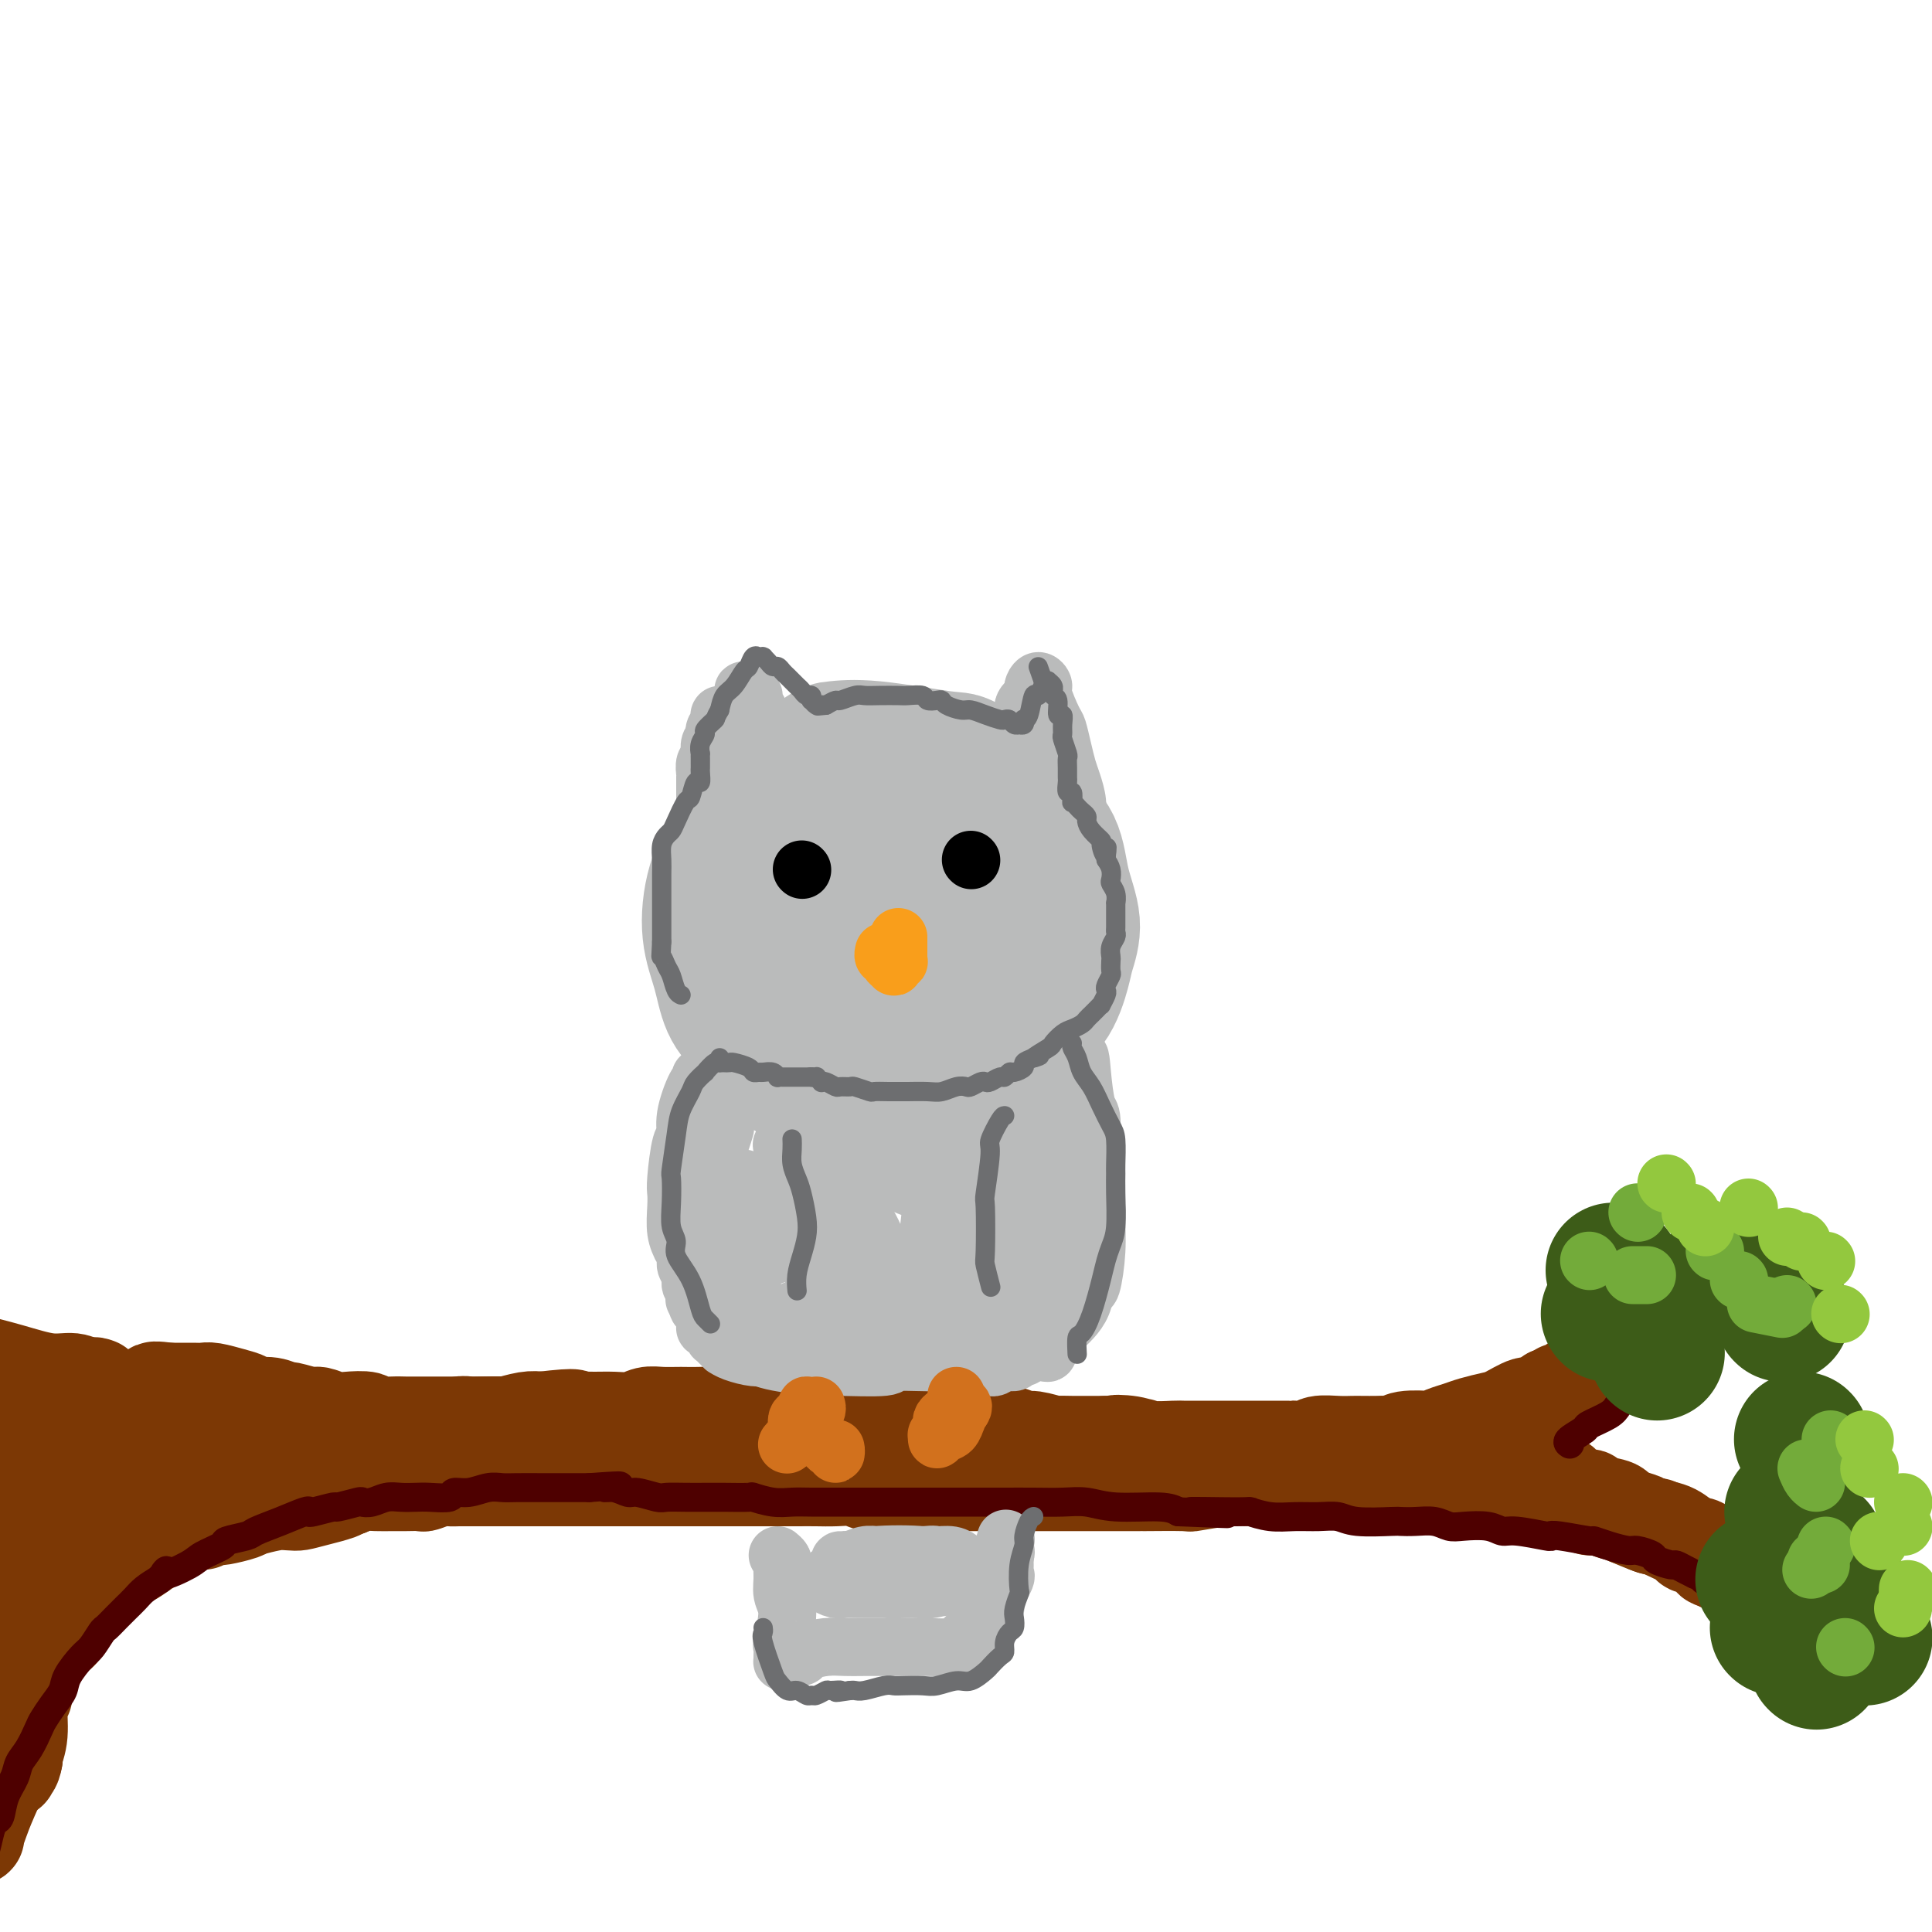 <svg viewBox='0 0 400 400' version='1.1' xmlns='http://www.w3.org/2000/svg' xmlns:xlink='http://www.w3.org/1999/xlink'><g fill='none' stroke='rgb(124,56,5)' stroke-width='20' stroke-linecap='round' stroke-linejoin='round'><path d='M62,301c0.293,0.122 0.585,0.244 1,0c0.415,-0.244 0.952,-0.854 2,-1c1.048,-0.146 2.608,0.172 4,0c1.392,-0.172 2.617,-0.835 3,-1c0.383,-0.165 -0.076,0.167 1,0c1.076,-0.167 3.687,-0.833 5,-1c1.313,-0.167 1.329,0.167 2,0c0.671,-0.167 1.997,-0.833 3,-1c1.003,-0.167 1.682,0.165 3,0c1.318,-0.165 3.275,-0.829 4,-1c0.725,-0.171 0.220,0.150 1,0c0.780,-0.150 2.847,-0.771 4,-1c1.153,-0.229 1.393,-0.065 2,0c0.607,0.065 1.580,0.031 3,0c1.420,-0.031 3.288,-0.060 4,0c0.712,0.060 0.269,0.208 1,0c0.731,-0.208 2.638,-0.774 4,-1c1.362,-0.226 2.181,-0.113 3,0'/><path d='M112,294c9.085,-1.083 6.797,-0.289 6,0c-0.797,0.289 -0.103,0.074 1,0c1.103,-0.074 2.615,-0.006 4,0c1.385,0.006 2.643,-0.051 4,0c1.357,0.051 2.813,0.210 4,0c1.187,-0.210 2.104,-0.789 3,-1c0.896,-0.211 1.770,-0.053 3,0c1.230,0.053 2.815,0.000 4,0c1.185,-0.000 1.970,0.052 4,0c2.030,-0.052 5.304,-0.210 7,0c1.696,0.210 1.814,0.787 3,1c1.186,0.213 3.439,0.061 5,0c1.561,-0.061 2.430,-0.030 4,0c1.570,0.030 3.843,0.061 5,0c1.157,-0.061 1.199,-0.212 2,0c0.801,0.212 2.362,0.789 5,1c2.638,0.211 6.355,0.056 8,0c1.645,-0.056 1.219,-0.012 2,0c0.781,0.012 2.768,-0.007 5,0c2.232,0.007 4.708,0.039 6,0c1.292,-0.039 1.400,-0.150 2,0c0.600,0.150 1.691,0.561 3,1c1.309,0.439 2.835,0.906 4,1c1.165,0.094 1.970,-0.185 3,0c1.030,0.185 2.284,0.834 3,1c0.716,0.166 0.894,-0.152 2,0c1.106,0.152 3.139,0.773 4,1c0.861,0.227 0.550,0.061 1,0c0.450,-0.061 1.660,-0.016 3,0c1.340,0.016 2.812,0.005 4,0c1.188,-0.005 2.094,-0.002 3,0'/><path d='M229,299c12.515,0.944 5.301,0.306 3,0c-2.301,-0.306 0.309,-0.278 2,0c1.691,0.278 2.462,0.807 4,1c1.538,0.193 3.843,0.052 5,0c1.157,-0.052 1.167,-0.014 2,0c0.833,0.014 2.489,0.004 4,0c1.511,-0.004 2.879,-0.001 4,0c1.121,0.001 1.996,-0.000 3,0c1.004,0.000 2.136,0.001 3,0c0.864,-0.001 1.462,-0.004 3,0c1.538,0.004 4.018,0.015 5,0c0.982,-0.015 0.465,-0.057 1,0c0.535,0.057 2.120,0.211 3,0c0.880,-0.211 1.055,-0.789 2,-1c0.945,-0.211 2.662,-0.057 4,0c1.338,0.057 2.299,0.016 3,0c0.701,-0.016 1.143,-0.008 2,0c0.857,0.008 2.129,0.016 3,0c0.871,-0.016 1.342,-0.056 2,0c0.658,0.056 1.502,0.208 2,0c0.498,-0.208 0.650,-0.777 2,-1c1.350,-0.223 3.896,-0.101 5,0c1.104,0.101 0.764,0.181 1,0c0.236,-0.181 1.048,-0.625 2,-1c0.952,-0.375 2.044,-0.683 3,-1c0.956,-0.317 1.774,-0.644 3,-1c1.226,-0.356 2.859,-0.742 4,-1c1.141,-0.258 1.790,-0.389 3,-1c1.210,-0.611 2.980,-1.703 4,-2c1.020,-0.297 1.292,0.201 2,0c0.708,-0.201 1.854,-1.100 3,-2'/><path d='M321,289c5.229,-1.730 2.300,-1.056 2,-1c-0.300,0.056 2.029,-0.507 3,-1c0.971,-0.493 0.586,-0.916 1,-1c0.414,-0.084 1.628,0.173 2,0c0.372,-0.173 -0.099,-0.774 0,-1c0.099,-0.226 0.768,-0.076 1,0c0.232,0.076 0.028,0.079 0,0c-0.028,-0.079 0.121,-0.240 0,0c-0.121,0.240 -0.510,0.880 -1,1c-0.490,0.120 -1.079,-0.280 -2,0c-0.921,0.280 -2.174,1.240 -3,2c-0.826,0.760 -1.226,1.322 -2,2c-0.774,0.678 -1.921,1.473 -3,2c-1.079,0.527 -2.089,0.785 -3,1c-0.911,0.215 -1.723,0.386 -3,1c-1.277,0.614 -3.017,1.671 -4,2c-0.983,0.329 -1.208,-0.071 -2,0c-0.792,0.071 -2.152,0.611 -3,1c-0.848,0.389 -1.183,0.626 -2,1c-0.817,0.374 -2.116,0.884 -3,1c-0.884,0.116 -1.352,-0.161 -2,0c-0.648,0.161 -1.476,0.761 -2,1c-0.524,0.239 -0.743,0.117 -1,0c-0.257,-0.117 -0.550,-0.227 -1,0c-0.450,0.227 -1.057,0.793 -1,1c0.057,0.207 0.778,0.055 1,0c0.222,-0.055 -0.056,-0.015 0,0c0.056,0.015 0.444,0.004 1,0c0.556,-0.004 1.278,-0.002 2,0'/><path d='M296,301c1.174,-0.059 2.111,-0.208 3,0c0.889,0.208 1.732,0.773 3,1c1.268,0.227 2.962,0.116 4,0c1.038,-0.116 1.420,-0.237 2,0c0.580,0.237 1.358,0.833 2,1c0.642,0.167 1.147,-0.095 2,0c0.853,0.095 2.054,0.546 3,1c0.946,0.454 1.638,0.909 2,1c0.362,0.091 0.396,-0.184 1,0c0.604,0.184 1.779,0.828 2,1c0.221,0.172 -0.511,-0.126 0,0c0.511,0.126 2.266,0.678 3,1c0.734,0.322 0.445,0.415 1,1c0.555,0.585 1.952,1.663 3,2c1.048,0.337 1.748,-0.066 2,0c0.252,0.066 0.058,0.600 1,1c0.942,0.400 3.022,0.667 4,1c0.978,0.333 0.854,0.732 1,1c0.146,0.268 0.561,0.404 2,1c1.439,0.596 3.901,1.652 5,2c1.099,0.348 0.836,-0.014 1,0c0.164,0.014 0.755,0.402 2,1c1.245,0.598 3.143,1.404 4,2c0.857,0.596 0.672,0.982 1,1c0.328,0.018 1.170,-0.331 2,0c0.830,0.331 1.648,1.343 2,2c0.352,0.657 0.239,0.960 1,1c0.761,0.040 2.397,-0.181 3,0c0.603,0.181 0.172,0.766 0,1c-0.172,0.234 -0.086,0.117 0,0'/><path d='M358,324c5.980,2.971 0.932,0.899 -1,0c-1.932,-0.899 -0.746,-0.626 -1,-1c-0.254,-0.374 -1.949,-1.396 -3,-2c-1.051,-0.604 -1.460,-0.792 -2,-1c-0.540,-0.208 -1.212,-0.437 -2,-1c-0.788,-0.563 -1.693,-1.461 -3,-2c-1.307,-0.539 -3.017,-0.718 -4,-1c-0.983,-0.282 -1.240,-0.668 -2,-1c-0.760,-0.332 -2.024,-0.610 -3,-1c-0.976,-0.390 -1.664,-0.893 -2,-1c-0.336,-0.107 -0.320,0.182 -1,0c-0.680,-0.182 -2.056,-0.836 -3,-1c-0.944,-0.164 -1.458,0.163 -2,0c-0.542,-0.163 -1.113,-0.817 -2,-1c-0.887,-0.183 -2.090,0.105 -3,0c-0.910,-0.105 -1.528,-0.603 -2,-1c-0.472,-0.397 -0.798,-0.694 -2,-1c-1.202,-0.306 -3.281,-0.622 -4,-1c-0.719,-0.378 -0.079,-0.819 -1,-1c-0.921,-0.181 -3.403,-0.101 -5,0c-1.597,0.101 -2.310,0.223 -3,0c-0.690,-0.223 -1.358,-0.792 -2,-1c-0.642,-0.208 -1.258,-0.056 -2,0c-0.742,0.056 -1.611,0.015 -3,0c-1.389,-0.015 -3.298,-0.004 -4,0c-0.702,0.004 -0.196,0.001 -1,0c-0.804,-0.001 -2.917,-0.000 -4,0c-1.083,0.000 -1.136,0.000 -2,0c-0.864,-0.000 -2.540,-0.000 -4,0c-1.460,0.000 -2.703,0.000 -4,0c-1.297,-0.000 -2.649,-0.000 -4,0'/><path d='M277,306c-6.934,-0.310 -4.770,-0.084 -5,0c-0.230,0.084 -2.855,0.026 -5,0c-2.145,-0.026 -3.811,-0.021 -5,0c-1.189,0.021 -1.903,0.058 -3,0c-1.097,-0.058 -2.577,-0.212 -5,0c-2.423,0.212 -5.788,0.789 -7,1c-1.212,0.211 -0.271,0.057 -2,0c-1.729,-0.057 -6.127,-0.015 -8,0c-1.873,0.015 -1.219,0.004 -1,0c0.219,-0.004 0.005,-0.001 -1,0c-1.005,0.001 -2.800,0.000 -4,0c-1.200,-0.000 -1.805,-0.000 -3,0c-1.195,0.000 -2.981,0.000 -4,0c-1.019,-0.000 -1.272,-0.000 -2,0c-0.728,0.000 -1.930,0.000 -3,0c-1.070,-0.000 -2.009,-0.000 -3,0c-0.991,0.000 -2.036,0.000 -3,0c-0.964,-0.000 -1.847,-0.000 -3,0c-1.153,0.000 -2.576,0.000 -4,0c-1.424,-0.000 -2.849,-0.000 -4,0c-1.151,0.000 -2.026,0.000 -3,0c-0.974,-0.000 -2.045,-0.000 -3,0c-0.955,0.000 -1.792,0.001 -3,0c-1.208,-0.001 -2.787,-0.004 -4,0c-1.213,0.004 -2.060,0.015 -3,0c-0.940,-0.015 -1.973,-0.057 -3,0c-1.027,0.057 -2.049,0.211 -3,0c-0.951,-0.211 -1.832,-0.789 -3,-1c-1.168,-0.211 -2.622,-0.057 -4,0c-1.378,0.057 -2.679,0.016 -4,0c-1.321,-0.016 -2.660,-0.008 -4,0'/><path d='M165,306c-17.855,0.000 -6.491,0.000 -3,0c3.491,0.000 -0.890,-0.000 -4,0c-3.110,0.000 -4.950,0.000 -6,0c-1.050,-0.000 -1.309,-0.000 -2,0c-0.691,0.000 -1.813,0.000 -3,0c-1.187,-0.000 -2.437,-0.000 -4,0c-1.563,0.000 -3.438,0.000 -5,0c-1.562,-0.000 -2.812,-0.000 -4,0c-1.188,0.000 -2.314,0.000 -3,0c-0.686,-0.000 -0.933,-0.000 -2,0c-1.067,0.000 -2.956,0.000 -4,0c-1.044,-0.000 -1.244,-0.000 -2,0c-0.756,0.000 -2.068,0.000 -3,0c-0.932,-0.000 -1.484,-0.000 -3,0c-1.516,0.000 -3.996,0.000 -5,0c-1.004,-0.000 -0.533,-0.000 -1,0c-0.467,0.000 -1.872,0.000 -3,0c-1.128,-0.000 -1.979,-0.000 -3,0c-1.021,0.000 -2.213,0.000 -3,0c-0.787,-0.000 -1.168,-0.001 -2,0c-0.832,0.001 -2.115,0.004 -3,0c-0.885,-0.004 -1.373,-0.015 -2,0c-0.627,0.015 -1.392,0.057 -2,0c-0.608,-0.057 -1.058,-0.211 -2,0c-0.942,0.211 -2.377,0.789 -3,1c-0.623,0.211 -0.435,0.056 -1,0c-0.565,-0.056 -1.883,-0.012 -3,0c-1.117,0.012 -2.031,-0.007 -3,0c-0.969,0.007 -1.992,0.040 -3,0c-1.008,-0.040 -2.002,-0.154 -3,0c-0.998,0.154 -1.999,0.577 -3,1'/><path d='M72,308c-14.657,0.204 -4.800,-0.286 -2,0c2.800,0.286 -1.456,1.348 -4,2c-2.544,0.652 -3.375,0.896 -4,1c-0.625,0.104 -1.043,0.070 -2,0c-0.957,-0.070 -2.452,-0.177 -4,0c-1.548,0.177 -3.149,0.636 -4,1c-0.851,0.364 -0.953,0.632 -2,1c-1.047,0.368 -3.038,0.835 -4,1c-0.962,0.165 -0.896,0.026 -1,0c-0.104,-0.026 -0.378,0.059 -1,0c-0.622,-0.059 -1.591,-0.264 -2,0c-0.409,0.264 -0.259,0.997 0,1c0.259,0.003 0.626,-0.724 1,-1c0.374,-0.276 0.757,-0.099 1,0c0.243,0.099 0.348,0.122 1,0c0.652,-0.122 1.852,-0.387 4,-1c2.148,-0.613 5.244,-1.572 8,-2c2.756,-0.428 5.172,-0.324 8,-1c2.828,-0.676 6.067,-2.130 9,-3c2.933,-0.870 5.558,-1.155 9,-2c3.442,-0.845 7.699,-2.250 11,-3c3.301,-0.750 5.645,-0.846 7,-1c1.355,-0.154 1.722,-0.366 3,-1c1.278,-0.634 3.467,-1.690 5,-2c1.533,-0.310 2.410,0.127 4,0c1.590,-0.127 3.895,-0.819 5,-1c1.105,-0.181 1.012,0.148 1,0c-0.012,-0.148 0.059,-0.772 0,-1c-0.059,-0.228 -0.247,-0.062 0,0c0.247,0.062 0.928,0.018 1,0c0.072,-0.018 -0.464,-0.009 -1,0'/><path d='M119,296c11.953,-2.724 3.336,-0.534 0,0c-3.336,0.534 -1.393,-0.589 -2,-1c-0.607,-0.411 -3.766,-0.110 -6,0c-2.234,0.110 -3.542,0.030 -5,0c-1.458,-0.030 -3.066,-0.008 -4,0c-0.934,0.008 -1.194,0.002 -2,0c-0.806,-0.002 -2.157,-0.001 -4,0c-1.843,0.001 -4.180,0.001 -6,0c-1.820,-0.001 -3.125,-0.004 -4,0c-0.875,0.004 -1.319,0.015 -2,0c-0.681,-0.015 -1.599,-0.055 -3,0c-1.401,0.055 -3.286,0.207 -4,0c-0.714,-0.207 -0.258,-0.772 -1,-1c-0.742,-0.228 -2.683,-0.118 -4,0c-1.317,0.118 -2.011,0.243 -3,0c-0.989,-0.243 -2.274,-0.854 -3,-1c-0.726,-0.146 -0.894,0.172 -2,0c-1.106,-0.172 -3.149,-0.834 -4,-1c-0.851,-0.166 -0.509,0.163 -1,0c-0.491,-0.163 -1.816,-0.818 -3,-1c-1.184,-0.182 -2.228,0.109 -3,0c-0.772,-0.109 -1.270,-0.618 -2,-1c-0.730,-0.382 -1.690,-0.638 -3,-1c-1.310,-0.362 -2.971,-0.829 -4,-1c-1.029,-0.171 -1.427,-0.046 -2,0c-0.573,0.046 -1.321,0.012 -2,0c-0.679,-0.012 -1.290,-0.003 -2,0c-0.710,0.003 -1.520,0.001 -2,0c-0.480,-0.001 -0.629,-0.000 -1,0c-0.371,0.000 -0.963,0.000 -1,0c-0.037,-0.000 0.482,-0.000 1,0'/><path d='M35,288c-6.369,-0.848 -1.290,0.532 1,1c2.290,0.468 1.792,0.023 2,0c0.208,-0.023 1.124,0.376 3,1c1.876,0.624 4.714,1.473 6,2c1.286,0.527 1.022,0.734 3,1c1.978,0.266 6.200,0.592 9,1c2.800,0.408 4.180,0.897 5,1c0.820,0.103 1.082,-0.179 2,0c0.918,0.179 2.491,0.818 3,1c0.509,0.182 -0.048,-0.093 0,0c0.048,0.093 0.701,0.552 1,1c0.299,0.448 0.243,0.883 0,1c-0.243,0.117 -0.672,-0.086 -1,0c-0.328,0.086 -0.554,0.459 -1,1c-0.446,0.541 -1.112,1.250 -2,2c-0.888,0.750 -1.999,1.542 -3,2c-1.001,0.458 -1.891,0.584 -3,1c-1.109,0.416 -2.435,1.123 -4,2c-1.565,0.877 -3.369,1.924 -5,3c-1.631,1.076 -3.089,2.181 -5,3c-1.911,0.819 -4.276,1.353 -6,2c-1.724,0.647 -2.806,1.408 -5,3c-2.194,1.592 -5.498,4.017 -7,5c-1.502,0.983 -1.200,0.524 -2,1c-0.800,0.476 -2.700,1.885 -4,3c-1.300,1.115 -1.998,1.934 -3,3c-1.002,1.066 -2.307,2.380 -3,3c-0.693,0.620 -0.773,0.548 -1,1c-0.227,0.452 -0.599,1.429 -1,2c-0.401,0.571 -0.829,0.734 -1,1c-0.171,0.266 -0.086,0.633 0,1'/><path d='M13,337c-1.342,1.717 -0.198,0.508 0,0c0.198,-0.508 -0.552,-0.316 0,-1c0.552,-0.684 2.406,-2.244 3,-3c0.594,-0.756 -0.071,-0.709 1,-2c1.071,-1.291 3.878,-3.919 6,-6c2.122,-2.081 3.560,-3.616 5,-5c1.440,-1.384 2.882,-2.618 4,-4c1.118,-1.382 1.911,-2.914 3,-4c1.089,-1.086 2.474,-1.727 3,-2c0.526,-0.273 0.191,-0.179 0,0c-0.191,0.179 -0.239,0.445 0,0c0.239,-0.445 0.766,-1.599 -1,0c-1.766,1.599 -5.826,5.951 -8,8c-2.174,2.049 -2.461,1.796 -4,3c-1.539,1.204 -4.331,3.864 -7,6c-2.669,2.136 -5.216,3.749 -7,5c-1.784,1.251 -2.803,2.141 -4,3c-1.197,0.859 -2.570,1.687 -3,2c-0.430,0.313 0.082,0.113 0,0c-0.082,-0.113 -0.759,-0.137 0,-1c0.759,-0.863 2.954,-2.564 5,-5c2.046,-2.436 3.945,-5.608 6,-8c2.055,-2.392 4.267,-4.003 7,-7c2.733,-2.997 5.987,-7.381 8,-10c2.013,-2.619 2.785,-3.473 3,-4c0.215,-0.527 -0.126,-0.727 0,-1c0.126,-0.273 0.719,-0.617 1,-1c0.281,-0.383 0.251,-0.804 0,-1c-0.251,-0.196 -0.721,-0.168 -1,0c-0.279,0.168 -0.365,0.477 -1,1c-0.635,0.523 -1.817,1.262 -3,2'/><path d='M29,302c-1.315,1.003 -2.103,2.010 -3,3c-0.897,0.990 -1.905,1.964 -3,3c-1.095,1.036 -2.278,2.134 -3,3c-0.722,0.866 -0.984,1.499 -1,2c-0.016,0.501 0.213,0.869 0,1c-0.213,0.131 -0.870,0.025 -1,0c-0.130,-0.025 0.265,0.029 1,-1c0.735,-1.029 1.808,-3.143 2,-4c0.192,-0.857 -0.499,-0.458 0,-2c0.499,-1.542 2.186,-5.025 3,-7c0.814,-1.975 0.754,-2.441 1,-3c0.246,-0.559 0.800,-1.209 1,-2c0.200,-0.791 0.048,-1.723 0,-2c-0.048,-0.277 0.009,0.101 0,0c-0.009,-0.101 -0.086,-0.679 0,-1c0.086,-0.321 0.333,-0.383 0,0c-0.333,0.383 -1.246,1.211 -2,2c-0.754,0.789 -1.349,1.540 -2,3c-0.651,1.460 -1.358,3.631 -2,6c-0.642,2.369 -1.219,4.937 -2,7c-0.781,2.063 -1.767,3.621 -2,5c-0.233,1.379 0.288,2.578 0,4c-0.288,1.422 -1.384,3.067 -2,4c-0.616,0.933 -0.754,1.155 -1,1c-0.246,-0.155 -0.602,-0.687 -1,-1c-0.398,-0.313 -0.839,-0.408 -1,-2c-0.161,-1.592 -0.043,-4.681 0,-7c0.043,-2.319 0.012,-3.869 0,-5c-0.012,-1.131 -0.003,-1.843 0,-3c0.003,-1.157 0.001,-2.759 0,-4c-0.001,-1.241 -0.000,-2.120 0,-3'/><path d='M11,299c-0.013,-3.742 -0.046,-2.096 0,-2c0.046,0.096 0.169,-1.359 0,-2c-0.169,-0.641 -0.632,-0.468 -1,0c-0.368,0.468 -0.642,1.231 -1,2c-0.358,0.769 -0.801,1.543 -2,3c-1.199,1.457 -3.155,3.596 -4,5c-0.845,1.404 -0.581,2.072 -1,3c-0.419,0.928 -1.522,2.115 -2,3c-0.478,0.885 -0.330,1.466 0,2c0.330,0.534 0.841,1.019 1,1c0.159,-0.019 -0.036,-0.544 0,-1c0.036,-0.456 0.302,-0.845 2,-3c1.698,-2.155 4.827,-6.076 6,-8c1.173,-1.924 0.390,-1.850 1,-3c0.610,-1.150 2.612,-3.524 4,-5c1.388,-1.476 2.162,-2.055 3,-3c0.838,-0.945 1.739,-2.255 2,-3c0.261,-0.745 -0.118,-0.926 0,-1c0.118,-0.074 0.732,-0.040 1,0c0.268,0.040 0.189,0.086 0,0c-0.189,-0.086 -0.488,-0.304 -1,0c-0.512,0.304 -1.237,1.129 -2,2c-0.763,0.871 -1.563,1.787 -2,2c-0.437,0.213 -0.512,-0.276 -2,3c-1.488,3.276 -4.391,10.318 -6,13c-1.609,2.682 -1.926,1.003 -3,5c-1.074,3.997 -2.907,13.671 -4,18c-1.093,4.329 -1.448,3.315 -2,5c-0.552,1.685 -1.303,6.069 -2,9c-0.697,2.931 -1.342,4.409 -2,6c-0.658,1.591 -1.329,3.296 -2,5'/><path d='M-8,355c-1.836,6.826 -0.428,2.389 0,1c0.428,-1.389 -0.126,0.268 0,0c0.126,-0.268 0.930,-2.463 2,-4c1.070,-1.537 2.406,-2.417 4,-5c1.594,-2.583 3.446,-6.869 5,-10c1.554,-3.131 2.811,-5.108 4,-7c1.189,-1.892 2.310,-3.698 3,-5c0.690,-1.302 0.950,-2.099 1,-2c0.050,0.099 -0.108,1.093 0,1c0.108,-0.093 0.484,-1.274 0,1c-0.484,2.274 -1.828,8.002 -3,11c-1.172,2.998 -2.173,3.267 -3,5c-0.827,1.733 -1.480,4.930 -3,10c-1.520,5.070 -3.906,12.013 -5,15c-1.094,2.987 -0.896,2.018 -1,3c-0.104,0.982 -0.508,3.915 -1,6c-0.492,2.085 -1.070,3.323 -1,4c0.070,0.677 0.790,0.794 1,1c0.210,0.206 -0.088,0.501 0,0c0.088,-0.501 0.564,-1.796 1,-3c0.436,-1.204 0.834,-2.315 2,-5c1.166,-2.685 3.101,-6.944 4,-9c0.899,-2.056 0.764,-1.911 1,-3c0.236,-1.089 0.844,-3.414 1,-5c0.156,-1.586 -0.139,-2.434 0,-3c0.139,-0.566 0.713,-0.849 1,-1c0.287,-0.151 0.287,-0.170 0,0c-0.287,0.170 -0.860,0.530 -1,2c-0.140,1.470 0.155,4.050 0,6c-0.155,1.950 -0.758,3.272 -1,4c-0.242,0.728 -0.121,0.864 0,1'/><path d='M3,364c-0.380,2.219 -0.831,1.765 -1,2c-0.169,0.235 -0.056,1.159 0,0c0.056,-1.159 0.054,-4.402 0,-6c-0.054,-1.598 -0.160,-1.551 0,-3c0.160,-1.449 0.587,-4.395 1,-8c0.413,-3.605 0.811,-7.870 2,-14c1.189,-6.130 3.170,-14.124 4,-18c0.830,-3.876 0.508,-3.636 1,-5c0.492,-1.364 1.797,-4.334 3,-7c1.203,-2.666 2.304,-5.027 3,-7c0.696,-1.973 0.986,-3.558 1,-4c0.014,-0.442 -0.247,0.259 0,0c0.247,-0.259 1.000,-1.477 1,-2c-0.000,-0.523 -0.755,-0.350 -1,0c-0.245,0.350 0.021,0.879 0,1c-0.021,0.121 -0.330,-0.164 -1,0c-0.670,0.164 -1.700,0.777 -2,1c-0.300,0.223 0.131,0.056 0,0c-0.131,-0.056 -0.822,-0.001 -1,0c-0.178,0.001 0.159,-0.051 0,0c-0.159,0.051 -0.812,0.206 -1,0c-0.188,-0.206 0.089,-0.773 0,-1c-0.089,-0.227 -0.545,-0.113 -1,0'/><path d='M11,293c-1.164,-0.317 -1.074,-0.611 -1,-1c0.074,-0.389 0.133,-0.874 0,-1c-0.133,-0.126 -0.459,0.106 -1,0c-0.541,-0.106 -1.297,-0.550 -2,-1c-0.703,-0.450 -1.352,-0.905 -2,-1c-0.648,-0.095 -1.296,0.172 -2,0c-0.704,-0.172 -1.463,-0.782 -2,-1c-0.537,-0.218 -0.852,-0.044 -1,0c-0.148,0.044 -0.128,-0.041 0,0c0.128,0.041 0.365,0.208 2,0c1.635,-0.208 4.669,-0.792 7,-1c2.331,-0.208 3.961,-0.040 5,0c1.039,0.040 1.489,-0.047 2,0c0.511,0.047 1.083,0.229 1,0c-0.083,-0.229 -0.821,-0.871 -2,-1c-1.179,-0.129 -2.799,0.253 -5,0c-2.201,-0.253 -4.982,-1.140 -8,-2c-3.018,-0.860 -6.274,-1.693 -8,-2c-1.726,-0.307 -1.922,-0.088 -2,0c-0.078,0.088 -0.039,0.044 0,0'/></g>
<g fill='none' stroke='rgb(78,0,0)' stroke-width='6' stroke-linecap='round' stroke-linejoin='round'><path d='M-5,388c0.447,-0.372 0.893,-0.744 1,-1c0.107,-0.256 -0.126,-0.395 0,-1c0.126,-0.605 0.610,-1.676 1,-3c0.390,-1.324 0.686,-2.899 1,-4c0.314,-1.101 0.647,-1.726 1,-2c0.353,-0.274 0.727,-0.196 1,-1c0.273,-0.804 0.444,-2.488 1,-4c0.556,-1.512 1.496,-2.851 2,-4c0.504,-1.149 0.571,-2.106 1,-3c0.429,-0.894 1.218,-1.723 2,-3c0.782,-1.277 1.556,-3.001 2,-4c0.444,-0.999 0.560,-1.273 1,-2c0.440,-0.727 1.206,-1.909 2,-3c0.794,-1.091 1.617,-2.093 2,-3c0.383,-0.907 0.325,-1.720 1,-3c0.675,-1.280 2.082,-3.029 3,-4c0.918,-0.971 1.348,-1.166 2,-2c0.652,-0.834 1.526,-2.306 2,-3c0.474,-0.694 0.549,-0.609 1,-1c0.451,-0.391 1.278,-1.260 2,-2c0.722,-0.740 1.338,-1.353 2,-2c0.662,-0.647 1.371,-1.328 2,-2c0.629,-0.672 1.180,-1.335 2,-2c0.820,-0.665 1.910,-1.333 3,-2'/><path d='M33,327c2.894,-3.224 0.628,-1.283 1,-1c0.372,0.283 3.382,-1.090 5,-2c1.618,-0.910 1.845,-1.356 3,-2c1.155,-0.644 3.238,-1.484 4,-2c0.762,-0.516 0.204,-0.706 1,-1c0.796,-0.294 2.945,-0.692 4,-1c1.055,-0.308 1.014,-0.526 2,-1c0.986,-0.474 2.997,-1.203 5,-2c2.003,-0.797 3.997,-1.663 5,-2c1.003,-0.337 1.015,-0.147 1,0c-0.015,0.147 -0.058,0.249 1,0c1.058,-0.249 3.217,-0.850 4,-1c0.783,-0.150 0.191,0.152 1,0c0.809,-0.152 3.021,-0.759 4,-1c0.979,-0.241 0.727,-0.117 1,0c0.273,0.117 1.072,0.227 2,0c0.928,-0.227 1.987,-0.792 3,-1c1.013,-0.208 1.982,-0.060 3,0c1.018,0.060 2.085,0.031 3,0c0.915,-0.031 1.680,-0.065 3,0c1.320,0.065 3.197,0.228 4,0c0.803,-0.228 0.533,-0.846 1,-1c0.467,-0.154 1.670,0.155 3,0c1.330,-0.155 2.786,-0.774 4,-1c1.214,-0.226 2.186,-0.061 3,0c0.814,0.061 1.471,0.016 3,0c1.529,-0.016 3.932,-0.004 5,0c1.068,0.004 0.802,0.001 1,0c0.198,-0.001 0.861,-0.000 2,0c1.139,0.000 2.754,0.000 4,0c1.246,-0.000 2.123,-0.000 3,0'/><path d='M122,308c10.017,-0.756 5.560,-0.146 4,0c-1.560,0.146 -0.221,-0.171 1,0c1.221,0.171 2.325,0.830 3,1c0.675,0.170 0.922,-0.151 2,0c1.078,0.151 2.985,0.772 4,1c1.015,0.228 1.136,0.061 2,0c0.864,-0.061 2.471,-0.016 4,0c1.529,0.016 2.981,0.003 4,0c1.019,-0.003 1.605,0.003 2,0c0.395,-0.003 0.598,-0.015 2,0c1.402,0.015 4.004,0.057 5,0c0.996,-0.057 0.386,-0.211 1,0c0.614,0.211 2.452,0.789 4,1c1.548,0.211 2.805,0.057 4,0c1.195,-0.057 2.328,-0.015 4,0c1.672,0.015 3.884,0.004 5,0c1.116,-0.004 1.135,-0.001 2,0c0.865,0.001 2.577,0.000 4,0c1.423,-0.000 2.556,-0.000 4,0c1.444,0.000 3.198,0.000 5,0c1.802,-0.000 3.652,0.000 5,0c1.348,-0.000 2.193,-0.000 3,0c0.807,0.000 1.576,0.000 3,0c1.424,-0.000 3.503,-0.001 5,0c1.497,0.001 2.412,0.004 4,0c1.588,-0.004 3.850,-0.016 6,0c2.150,0.016 4.189,0.060 6,0c1.811,-0.060 3.393,-0.222 5,0c1.607,0.222 3.240,0.829 6,1c2.760,0.171 6.646,-0.094 9,0c2.354,0.094 3.177,0.547 4,1'/><path d='M244,313c19.043,0.769 5.649,0.192 3,0c-2.649,-0.192 5.445,0.001 9,0c3.555,-0.001 2.569,-0.198 3,0c0.431,0.198 2.278,0.789 4,1c1.722,0.211 3.320,0.043 5,0c1.680,-0.043 3.443,0.041 5,0c1.557,-0.041 2.909,-0.207 4,0c1.091,0.207 1.923,0.786 4,1c2.077,0.214 5.399,0.061 7,0c1.601,-0.061 1.479,-0.030 2,0c0.521,0.030 1.683,0.060 3,0c1.317,-0.060 2.790,-0.208 4,0c1.210,0.208 2.158,0.773 3,1c0.842,0.227 1.578,0.117 3,0c1.422,-0.117 3.529,-0.241 5,0c1.471,0.241 2.305,0.848 3,1c0.695,0.152 1.252,-0.152 3,0c1.748,0.152 4.687,0.758 6,1c1.313,0.242 1.000,0.120 1,0c-0.000,-0.120 0.311,-0.238 2,0c1.689,0.238 4.755,0.834 6,1c1.245,0.166 0.670,-0.096 1,0c0.330,0.096 1.564,0.550 3,1c1.436,0.450 3.075,0.895 4,1c0.925,0.105 1.136,-0.130 2,0c0.864,0.130 2.381,0.626 3,1c0.619,0.374 0.340,0.625 1,1c0.660,0.375 2.259,0.874 3,1c0.741,0.126 0.622,-0.120 1,0c0.378,0.120 1.251,0.606 2,1c0.749,0.394 1.375,0.697 2,1'/><path d='M351,326c7.035,1.726 3.121,1.041 2,1c-1.121,-0.041 0.550,0.563 2,1c1.450,0.437 2.678,0.708 3,1c0.322,0.292 -0.261,0.604 0,1c0.261,0.396 1.366,0.877 2,1c0.634,0.123 0.796,-0.112 1,0c0.204,0.112 0.450,0.570 1,1c0.550,0.430 1.405,0.833 2,1c0.595,0.167 0.929,0.097 1,0c0.071,-0.097 -0.121,-0.222 0,0c0.121,0.222 0.553,0.792 1,1c0.447,0.208 0.907,0.056 1,0c0.093,-0.056 -0.182,-0.015 0,0c0.182,0.015 0.819,0.004 1,0c0.181,-0.004 -0.096,-0.001 0,0c0.096,0.001 0.564,0.000 1,0c0.436,-0.000 0.839,-0.000 1,0c0.161,0.000 0.081,0.000 0,0'/><path d='M370,334c3.178,1.244 1.622,0.356 1,0c-0.622,-0.356 -0.311,-0.178 0,0'/><path d='M325,299c-0.338,-0.214 -0.677,-0.427 0,-1c0.677,-0.573 2.368,-1.505 3,-2c0.632,-0.495 0.205,-0.552 1,-1c0.795,-0.448 2.812,-1.286 4,-2c1.188,-0.714 1.548,-1.303 2,-2c0.452,-0.697 0.997,-1.504 2,-2c1.003,-0.496 2.465,-0.683 3,-1c0.535,-0.317 0.143,-0.765 0,-1c-0.143,-0.235 -0.038,-0.259 0,0c0.038,0.259 0.010,0.800 0,1c-0.010,0.200 -0.003,0.057 0,0c0.003,-0.057 0.001,-0.029 0,0'/></g>
<g fill='none' stroke='rgb(61,92,24)' stroke-width='28' stroke-linecap='round' stroke-linejoin='round'><path d='M343,280c0.000,0.000 0.100,0.100 0.1,0.1'/><path d='M333,272c0.000,0.000 0.100,0.100 0.1,0.1'/><path d='M334,263c0.000,0.000 0.100,0.100 0.1,0.1'/><path d='M357,264c0.000,0.000 0.100,0.100 0.1,0.1'/><path d='M369,272c0.000,0.000 0.100,0.100 0.1,0.1'/><path d='M371,313c0.000,0.000 0.100,0.100 0.1,0.1'/><path d='M373,298c0.000,0.000 0.100,0.100 0.1,0.1'/><path d='M365,327c0.000,0.000 0.100,0.100 0.1,0.1'/><path d='M368,337c0.000,0.000 0.100,0.100 0.1,0.1'/><path d='M383,334c0.000,0.000 0.100,0.100 0.1,0.1'/><path d='M380,327c0.000,0.000 0.100,0.100 0.1,0.1'/><path d='M376,344c0.000,0.000 0.100,0.100 0.1,0.1'/><path d='M376,320c0.000,0.000 0.100,0.100 0.1,0.1'/><path d='M386,339c0.000,0.000 0.100,0.100 0.1,0.1'/></g>
<g fill='none' stroke='rgb(115,171,58)' stroke-width='12' stroke-linecap='round' stroke-linejoin='round'><path d='M329,261c0.000,0.000 0.100,0.100 0.1,0.1'/><path d='M339,251c0.000,0.000 0.100,0.100 0.1,0.1'/><path d='M355,259c0.000,0.000 0.100,0.100 0.1,0.1'/><path d='M370,270c0.000,0.000 0.100,0.100 0.1,0.1'/><path d='M369,271c-2.083,-0.417 -4.167,-0.833 -5,-1c-0.833,-0.167 -0.417,-0.083 0,0'/><path d='M338,264c0.445,0.000 0.890,0.000 1,0c0.110,0.000 -0.115,0.000 0,0c0.115,0.000 0.569,0.000 1,0c0.431,0.000 0.837,0.000 1,0c0.163,0.000 0.081,0.000 0,0'/><path d='M360,265c0.000,0.000 0.100,0.100 0.1,0.1'/><path d='M379,298c0.000,0.000 0.100,0.100 0.1,0.1'/><path d='M374,304c0.311,0.733 0.622,1.467 1,2c0.378,0.533 0.822,0.867 1,1c0.178,0.133 0.089,0.067 0,0'/><path d='M376,323c0.417,0.417 0.833,0.833 1,1c0.167,0.167 0.083,0.083 0,0'/><path d='M382,341c0.000,0.000 0.100,0.100 0.1,0.1'/><path d='M375,325c0.417,-0.417 0.833,-0.833 1,-1c0.167,-0.167 0.083,-0.083 0,0'/><path d='M378,320c0.000,0.000 0.100,0.100 0.1,0.1'/></g>
<g fill='none' stroke='rgb(147,200,62)' stroke-width='12' stroke-linecap='round' stroke-linejoin='round'><path d='M345,245c0.000,0.000 0.100,0.100 0.1,0.1'/><path d='M353,254c0.000,0.000 0.100,0.100 0.1,0.1'/><path d='M350,251c0.000,0.000 0.100,0.100 0.1,0.1'/><path d='M362,250c0.000,0.000 0.100,0.100 0.1,0.1'/><path d='M370,256c0.000,0.000 0.100,0.100 0.1,0.1'/><path d='M373,257c0.000,0.000 0.100,0.100 0.1,0.1'/><path d='M378,261c0.000,0.000 0.100,0.100 0.1,0.1'/><path d='M381,272c0.000,0.000 0.100,0.100 0.1,0.1'/><path d='M387,304c0.000,0.000 0.100,0.100 0.1,0.1'/><path d='M386,298c0.000,0.000 0.100,0.100 0.1,0.1'/><path d='M389,319c0.000,0.000 0.100,0.100 0.1,0.1'/><path d='M395,329c0.000,0.000 0.100,0.100 0.1,0.1'/><path d='M395,330c0.000,0.000 0.100,0.100 0.1,0.1'/><path d='M394,333c0.000,0.000 0.000,0.000 0,0c0.000,0.000 0.000,0.000 0,0c0.000,0.000 0.000,0.000 0,0'/><path d='M394,311c0.000,0.000 0.100,0.100 0.1,0.1'/><path d='M394,316c0.000,0.000 0.100,0.100 0.1,0.1'/></g>
<g fill='none' stroke='rgb(186,187,187)' stroke-width='28' stroke-linecap='round' stroke-linejoin='round'><path d='M163,183c-0.008,0.170 -0.015,0.341 0,0c0.015,-0.341 0.054,-1.192 0,-2c-0.054,-0.808 -0.199,-1.573 1,-4c1.199,-2.427 3.744,-6.516 6,-9c2.256,-2.484 4.223,-3.363 5,-4c0.777,-0.637 0.363,-1.032 2,-2c1.637,-0.968 5.325,-2.510 7,-3c1.675,-0.490 1.338,0.073 2,0c0.662,-0.073 2.325,-0.781 5,0c2.675,0.781 6.363,3.052 8,4c1.637,0.948 1.224,0.573 2,1c0.776,0.427 2.740,1.655 5,4c2.260,2.345 4.817,5.807 6,7c1.183,1.193 0.994,0.116 2,2c1.006,1.884 3.207,6.728 4,9c0.793,2.272 0.178,1.971 0,3c-0.178,1.029 0.082,3.388 0,6c-0.082,2.612 -0.504,5.475 -1,7c-0.496,1.525 -1.064,1.711 -2,3c-0.936,1.289 -2.238,3.683 -4,6c-1.762,2.317 -3.983,4.559 -6,6c-2.017,1.441 -3.830,2.081 -6,3c-2.170,0.919 -4.697,2.116 -7,3c-2.303,0.884 -4.383,1.456 -7,2c-2.617,0.544 -5.770,1.060 -8,1c-2.230,-0.060 -3.536,-0.697 -5,-1c-1.464,-0.303 -3.087,-0.274 -5,-1c-1.913,-0.726 -4.118,-2.207 -6,-4c-1.882,-1.793 -3.441,-3.896 -5,-6'/><path d='M156,214c-2.746,-2.576 -4.111,-4.017 -5,-6c-0.889,-1.983 -1.301,-4.507 -2,-7c-0.699,-2.493 -1.683,-4.955 -2,-8c-0.317,-3.045 0.033,-6.672 1,-10c0.967,-3.328 2.549,-6.358 4,-9c1.451,-2.642 2.770,-4.897 6,-8c3.230,-3.103 8.370,-7.056 11,-9c2.630,-1.944 2.751,-1.880 4,-2c1.249,-0.120 3.627,-0.424 8,0c4.373,0.424 10.741,1.576 14,2c3.259,0.424 3.411,0.119 5,1c1.589,0.881 4.616,2.947 7,5c2.384,2.053 4.124,4.094 6,6c1.876,1.906 3.888,3.679 5,6c1.112,2.321 1.325,5.191 2,8c0.675,2.809 1.813,5.558 2,8c0.187,2.442 -0.578,4.576 -1,6c-0.422,1.424 -0.502,2.136 -1,4c-0.498,1.864 -1.415,4.878 -3,7c-1.585,2.122 -3.839,3.352 -6,5c-2.161,1.648 -4.228,3.714 -7,5c-2.772,1.286 -6.248,1.792 -10,2c-3.752,0.208 -7.780,0.117 -11,0c-3.220,-0.117 -5.630,-0.260 -9,-2c-3.370,-1.740 -7.698,-5.075 -10,-7c-2.302,-1.925 -2.576,-2.439 -3,-4c-0.424,-1.561 -0.998,-4.170 -1,-7c-0.002,-2.830 0.566,-5.882 2,-9c1.434,-3.118 3.732,-6.301 6,-9c2.268,-2.699 4.505,-4.914 7,-6c2.495,-1.086 5.247,-1.043 8,-1'/></g>
<g fill='none' stroke='rgb(186,187,187)' stroke-width='12' stroke-linecap='round' stroke-linejoin='round'><path d='M191,197c0.030,0.202 0.061,0.403 0,0c-0.061,-0.403 -0.213,-1.412 0,-2c0.213,-0.588 0.793,-0.756 1,-1c0.207,-0.244 0.042,-0.564 1,-1c0.958,-0.436 3.037,-0.988 4,-1c0.963,-0.012 0.808,0.518 1,1c0.192,0.482 0.730,0.918 1,2c0.270,1.082 0.271,2.811 0,4c-0.271,1.189 -0.816,1.839 -2,3c-1.184,1.161 -3.009,2.832 -5,4c-1.991,1.168 -4.148,1.834 -6,2c-1.852,0.166 -3.400,-0.167 -5,-1c-1.600,-0.833 -3.251,-2.167 -4,-3c-0.749,-0.833 -0.595,-1.166 0,-2c0.595,-0.834 1.631,-2.170 3,-4c1.369,-1.830 3.070,-4.155 5,-6c1.930,-1.845 4.087,-3.211 6,-4c1.913,-0.789 3.580,-1.002 5,-1c1.420,0.002 2.593,0.218 3,1c0.407,0.782 0.048,2.131 0,3c-0.048,0.869 0.214,1.259 -2,3c-2.214,1.741 -6.904,4.833 -9,6c-2.096,1.167 -1.599,0.407 -3,1c-1.401,0.593 -4.698,2.537 -6,3c-1.302,0.463 -0.607,-0.556 -1,-1c-0.393,-0.444 -1.875,-0.312 -1,-2c0.875,-1.688 4.107,-5.197 6,-7c1.893,-1.803 2.446,-1.902 3,-2'/><path d='M186,192c2.515,-2.247 4.304,-3.365 6,-4c1.696,-0.635 3.300,-0.787 5,0c1.700,0.787 3.497,2.513 4,3c0.503,0.487 -0.288,-0.264 -1,1c-0.712,1.264 -1.345,4.543 -2,6c-0.655,1.457 -1.333,1.092 -3,2c-1.667,0.908 -4.325,3.090 -6,4c-1.675,0.910 -2.367,0.550 -3,0c-0.633,-0.550 -1.206,-1.290 -1,-3c0.206,-1.710 1.191,-4.390 2,-6c0.809,-1.610 1.442,-2.149 2,-3c0.558,-0.851 1.039,-2.016 2,-3c0.961,-0.984 2.400,-1.789 4,-3c1.600,-1.211 3.360,-2.827 4,-3c0.640,-0.173 0.158,1.099 0,2c-0.158,0.901 0.006,1.432 0,2c-0.006,0.568 -0.184,1.171 -1,2c-0.816,0.829 -2.270,1.882 -3,3c-0.730,1.118 -0.735,2.301 -1,3c-0.265,0.699 -0.790,0.914 -1,1c-0.210,0.086 -0.105,0.043 0,0'/><path d='M202,161c-0.203,0.171 -0.406,0.342 0,0c0.406,-0.342 1.421,-1.197 2,-2c0.579,-0.803 0.722,-1.553 1,-2c0.278,-0.447 0.692,-0.591 1,-1c0.308,-0.409 0.511,-1.082 1,-2c0.489,-0.918 1.263,-2.081 2,-3c0.737,-0.919 1.438,-1.594 2,-2c0.562,-0.406 0.987,-0.542 1,-1c0.013,-0.458 -0.386,-1.238 0,-2c0.386,-0.762 1.558,-1.508 2,-2c0.442,-0.492 0.155,-0.732 0,-1c-0.155,-0.268 -0.178,-0.566 0,-1c0.178,-0.434 0.559,-1.005 1,-1c0.441,0.005 0.944,0.587 1,1c0.056,0.413 -0.336,0.656 0,2c0.336,1.344 1.399,3.790 2,5c0.601,1.210 0.739,1.184 1,2c0.261,0.816 0.643,2.472 1,4c0.357,1.528 0.687,2.926 1,4c0.313,1.074 0.610,1.824 1,3c0.390,1.176 0.874,2.778 1,4c0.126,1.222 -0.107,2.063 0,3c0.107,0.937 0.553,1.968 1,3'/><path d='M224,172c1.392,4.917 0.373,1.710 0,1c-0.373,-0.710 -0.100,1.078 0,2c0.100,0.922 0.027,0.979 0,1c-0.027,0.021 -0.008,0.006 0,0c0.008,-0.006 0.004,-0.003 0,0'/><path d='M168,163c-0.477,0.001 -0.954,0.001 -1,0c-0.046,-0.001 0.338,-0.004 0,0c-0.338,0.004 -1.400,0.016 -2,0c-0.600,-0.016 -0.738,-0.059 -1,0c-0.262,0.059 -0.648,0.222 -1,0c-0.352,-0.222 -0.672,-0.828 -1,-1c-0.328,-0.172 -0.665,0.091 -1,0c-0.335,-0.091 -0.667,-0.535 -1,-1c-0.333,-0.465 -0.667,-0.950 -1,-1c-0.333,-0.050 -0.667,0.335 -1,0c-0.333,-0.335 -0.666,-1.389 -1,-2c-0.334,-0.611 -0.668,-0.780 -1,-1c-0.332,-0.220 -0.662,-0.492 -1,-1c-0.338,-0.508 -0.683,-1.250 -1,-2c-0.317,-0.750 -0.607,-1.506 -1,-2c-0.393,-0.494 -0.889,-0.725 -1,-1c-0.111,-0.275 0.162,-0.594 0,-1c-0.162,-0.406 -0.761,-0.899 -1,-1c-0.239,-0.101 -0.119,0.188 0,0c0.119,-0.188 0.238,-0.855 0,-1c-0.238,-0.145 -0.833,0.230 -1,1c-0.167,0.770 0.095,1.934 0,3c-0.095,1.066 -0.548,2.033 -1,3'/><path d='M149,155c-0.265,1.937 0.073,3.780 0,5c-0.073,1.220 -0.555,1.819 -1,3c-0.445,1.181 -0.851,2.946 -1,4c-0.149,1.054 -0.040,1.396 0,2c0.040,0.604 0.010,1.468 0,2c-0.010,0.532 -0.002,0.732 0,1c0.002,0.268 -0.003,0.605 0,1c0.003,0.395 0.015,0.848 0,1c-0.015,0.152 -0.057,0.003 0,0c0.057,-0.003 0.211,0.139 0,0c-0.211,-0.139 -0.789,-0.560 -1,-1c-0.211,-0.440 -0.057,-0.899 0,-2c0.057,-1.101 0.015,-2.843 0,-4c-0.015,-1.157 -0.005,-1.728 0,-2c0.005,-0.272 0.005,-0.244 0,-1c-0.005,-0.756 -0.015,-2.296 0,-3c0.015,-0.704 0.056,-0.574 0,-1c-0.056,-0.426 -0.208,-1.410 0,-2c0.208,-0.590 0.777,-0.787 1,-1c0.223,-0.213 0.098,-0.442 0,-1c-0.098,-0.558 -0.171,-1.445 0,-2c0.171,-0.555 0.585,-0.777 1,-1'/><path d='M148,153c0.171,-3.426 0.098,-1.491 0,-1c-0.098,0.491 -0.222,-0.462 0,-1c0.222,-0.538 0.790,-0.662 1,-1c0.210,-0.338 0.060,-0.889 0,-1c-0.060,-0.111 -0.032,0.220 0,0c0.032,-0.220 0.067,-0.989 0,-1c-0.067,-0.011 -0.235,0.737 0,1c0.235,0.263 0.875,0.042 1,0c0.125,-0.042 -0.264,0.096 0,1c0.264,0.904 1.181,2.575 2,4c0.819,1.425 1.540,2.603 2,4c0.460,1.397 0.659,3.014 1,4c0.341,0.986 0.822,1.342 1,2c0.178,0.658 0.051,1.616 0,2c-0.051,0.384 -0.025,0.192 0,0'/><path d='M158,161c0.081,-0.243 0.163,-0.487 0,-1c-0.163,-0.513 -0.569,-1.296 -1,-2c-0.431,-0.704 -0.886,-1.329 -1,-2c-0.114,-0.671 0.113,-1.388 0,-2c-0.113,-0.612 -0.566,-1.119 -1,-2c-0.434,-0.881 -0.848,-2.135 -1,-3c-0.152,-0.865 -0.042,-1.342 0,-2c0.042,-0.658 0.015,-1.498 0,-2c-0.015,-0.502 -0.019,-0.667 0,-1c0.019,-0.333 0.062,-0.836 0,-1c-0.062,-0.164 -0.228,0.010 0,0c0.228,-0.010 0.849,-0.206 1,0c0.151,0.206 -0.170,0.813 0,1c0.170,0.187 0.830,-0.048 1,0c0.170,0.048 -0.150,0.377 0,1c0.150,0.623 0.771,1.538 1,2c0.229,0.462 0.068,0.469 0,2c-0.068,1.531 -0.043,4.586 0,6c0.043,1.414 0.103,1.188 0,2c-0.103,0.812 -0.368,2.661 -1,5c-0.632,2.339 -1.632,5.168 -2,7c-0.368,1.832 -0.105,2.666 0,3c0.105,0.334 0.053,0.167 0,0'/><path d='M145,223c0.051,0.460 0.102,0.919 0,1c-0.102,0.081 -0.357,-0.217 -1,1c-0.643,1.217 -1.675,3.950 -2,6c-0.325,2.050 0.057,3.418 0,4c-0.057,0.582 -0.552,0.378 -1,2c-0.448,1.622 -0.848,5.069 -1,7c-0.152,1.931 -0.056,2.344 0,3c0.056,0.656 0.072,1.555 0,3c-0.072,1.445 -0.231,3.437 0,5c0.231,1.563 0.850,2.698 1,3c0.150,0.302 -0.171,-0.228 0,0c0.171,0.228 0.834,1.212 1,2c0.166,0.788 -0.166,1.378 0,2c0.166,0.622 0.829,1.276 1,2c0.171,0.724 -0.150,1.517 0,2c0.150,0.483 0.772,0.655 1,1c0.228,0.345 0.061,0.862 0,1c-0.061,0.138 -0.018,-0.103 0,0c0.018,0.103 0.009,0.552 0,1'/><path d='M144,269c0.851,3.787 0.978,0.755 1,0c0.022,-0.755 -0.061,0.766 0,0c0.061,-0.766 0.267,-3.820 0,-5c-0.267,-1.180 -1.007,-0.488 -1,-2c0.007,-1.512 0.761,-5.229 1,-7c0.239,-1.771 -0.038,-1.595 0,-3c0.038,-1.405 0.389,-4.390 1,-7c0.611,-2.610 1.480,-4.844 2,-6c0.520,-1.156 0.690,-1.233 1,-2c0.310,-0.767 0.759,-2.223 1,-3c0.241,-0.777 0.272,-0.875 0,-1c-0.272,-0.125 -0.847,-0.279 -1,0c-0.153,0.279 0.117,0.989 0,2c-0.117,1.011 -0.621,2.321 -1,4c-0.379,1.679 -0.632,3.727 -1,6c-0.368,2.273 -0.852,4.771 -1,7c-0.148,2.229 0.041,4.190 0,6c-0.041,1.810 -0.310,3.469 0,5c0.310,1.531 1.200,2.933 2,4c0.800,1.067 1.510,1.798 2,2c0.490,0.202 0.758,-0.127 1,0c0.242,0.127 0.457,0.709 1,1c0.543,0.291 1.413,0.291 2,0c0.587,-0.291 0.889,-0.872 1,-1c0.111,-0.128 0.030,0.196 0,0c-0.030,-0.196 -0.009,-0.913 0,-2c0.009,-1.087 0.004,-2.543 0,-4'/><path d='M155,263c0.215,-1.370 0.254,-1.294 0,-2c-0.254,-0.706 -0.800,-2.194 -1,-4c-0.200,-1.806 -0.054,-3.932 0,-6c0.054,-2.068 0.014,-4.079 0,-5c-0.014,-0.921 -0.003,-0.751 0,-1c0.003,-0.249 -0.001,-0.916 0,-1c0.001,-0.084 0.007,0.414 0,1c-0.007,0.586 -0.029,1.260 0,2c0.029,0.740 0.108,1.545 0,3c-0.108,1.455 -0.403,3.561 0,5c0.403,1.439 1.505,2.210 2,3c0.495,0.790 0.384,1.597 1,2c0.616,0.403 1.959,0.401 3,0c1.041,-0.401 1.781,-1.200 2,-2c0.219,-0.800 -0.081,-1.599 0,-3c0.081,-1.401 0.544,-3.404 1,-5c0.456,-1.596 0.906,-2.785 1,-4c0.094,-1.215 -0.168,-2.457 0,-3c0.168,-0.543 0.767,-0.386 1,1c0.233,1.386 0.100,4.003 0,5c-0.100,0.997 -0.167,0.374 0,1c0.167,0.626 0.567,2.501 1,4c0.433,1.499 0.900,2.622 1,3c0.100,0.378 -0.166,0.010 0,0c0.166,-0.010 0.762,0.338 1,0c0.238,-0.338 0.116,-1.361 0,-2c-0.116,-0.639 -0.227,-0.893 0,-2c0.227,-1.107 0.792,-3.067 1,-4c0.208,-0.933 0.059,-0.838 0,-1c-0.059,-0.162 -0.030,-0.581 0,-1'/><path d='M169,247c0.249,-1.211 -0.130,0.761 0,2c0.130,1.239 0.768,1.744 1,3c0.232,1.256 0.058,3.263 0,5c-0.058,1.737 0.002,3.204 0,4c-0.002,0.796 -0.064,0.921 0,1c0.064,0.079 0.253,0.111 0,0c-0.253,-0.111 -0.950,-0.366 -1,-1c-0.050,-0.634 0.547,-1.649 0,-4c-0.547,-2.351 -2.238,-6.039 -3,-8c-0.762,-1.961 -0.596,-2.194 -1,-3c-0.404,-0.806 -1.377,-2.186 -2,-3c-0.623,-0.814 -0.894,-1.062 -1,-1c-0.106,0.062 -0.047,0.435 0,1c0.047,0.565 0.081,1.324 0,2c-0.081,0.676 -0.279,1.270 0,3c0.279,1.730 1.034,4.594 2,7c0.966,2.406 2.141,4.352 3,6c0.859,1.648 1.400,2.998 2,4c0.600,1.002 1.259,1.658 2,2c0.741,0.342 1.565,0.371 2,0c0.435,-0.371 0.481,-1.143 0,-3c-0.481,-1.857 -1.488,-4.801 -2,-6c-0.512,-1.199 -0.529,-0.655 -1,-2c-0.471,-1.345 -1.397,-4.581 -2,-6c-0.603,-1.419 -0.882,-1.021 -1,-1c-0.118,0.021 -0.075,-0.336 0,0c0.075,0.336 0.180,1.363 1,3c0.820,1.637 2.354,3.882 3,5c0.646,1.118 0.405,1.109 1,2c0.595,0.891 2.027,2.683 3,4c0.973,1.317 1.486,2.158 2,3'/><path d='M177,266c1.561,2.311 0.964,0.089 1,-1c0.036,-1.089 0.704,-1.047 1,-2c0.296,-0.953 0.219,-2.903 0,-5c-0.219,-2.097 -0.579,-4.341 -1,-6c-0.421,-1.659 -0.902,-2.732 -1,-4c-0.098,-1.268 0.188,-2.730 0,-3c-0.188,-0.270 -0.851,0.651 0,3c0.851,2.349 3.216,6.124 4,8c0.784,1.876 -0.011,1.851 1,4c1.011,2.149 3.829,6.470 5,8c1.171,1.530 0.696,0.267 1,0c0.304,-0.267 1.388,0.462 2,0c0.612,-0.462 0.753,-2.116 1,-4c0.247,-1.884 0.599,-3.997 1,-7c0.401,-3.003 0.850,-6.897 1,-10c0.150,-3.103 0.002,-5.414 0,-7c-0.002,-1.586 0.143,-2.445 1,-2c0.857,0.445 2.425,2.194 3,3c0.575,0.806 0.157,0.669 0,1c-0.157,0.331 -0.053,1.131 0,3c0.053,1.869 0.056,4.808 0,6c-0.056,1.192 -0.172,0.639 0,1c0.172,0.361 0.631,1.637 1,2c0.369,0.363 0.648,-0.186 1,-1c0.352,-0.814 0.776,-1.894 1,-3c0.224,-1.106 0.246,-2.237 1,-4c0.754,-1.763 2.238,-4.157 3,-5c0.762,-0.843 0.802,-0.133 1,0c0.198,0.133 0.553,-0.310 2,3c1.447,3.310 3.985,10.374 5,15c1.015,4.626 0.508,6.813 0,9'/><path d='M212,268c1.004,4.596 1.015,4.086 1,4c-0.015,-0.086 -0.057,0.254 0,0c0.057,-0.254 0.212,-1.100 0,-2c-0.212,-0.900 -0.790,-1.853 -1,-4c-0.210,-2.147 -0.052,-5.489 0,-9c0.052,-3.511 -0.001,-7.192 0,-10c0.001,-2.808 0.057,-4.744 0,-6c-0.057,-1.256 -0.225,-1.833 0,-2c0.225,-0.167 0.845,0.075 1,1c0.155,0.925 -0.154,2.532 0,4c0.154,1.468 0.772,2.795 1,4c0.228,1.205 0.065,2.286 0,3c-0.065,0.714 -0.032,1.060 0,1c0.032,-0.060 0.064,-0.526 0,-1c-0.064,-0.474 -0.225,-0.957 0,-2c0.225,-1.043 0.835,-2.646 1,-5c0.165,-2.354 -0.114,-5.458 0,-8c0.114,-2.542 0.623,-4.522 1,-6c0.377,-1.478 0.622,-2.453 1,-3c0.378,-0.547 0.890,-0.666 1,0c0.110,0.666 -0.180,2.116 0,3c0.180,0.884 0.831,1.200 1,2c0.169,0.800 -0.143,2.083 0,3c0.143,0.917 0.743,1.467 1,2c0.257,0.533 0.173,1.049 0,1c-0.173,-0.049 -0.435,-0.661 0,-2c0.435,-1.339 1.567,-3.403 2,-5c0.433,-1.597 0.168,-2.727 0,-4c-0.168,-1.273 -0.237,-2.689 0,-4c0.237,-1.311 0.782,-2.517 1,-3c0.218,-0.483 0.109,-0.241 0,0'/><path d='M223,220c0.647,-2.737 0.766,-0.579 1,2c0.234,2.579 0.584,5.580 1,7c0.416,1.420 0.897,1.258 1,3c0.103,1.742 -0.171,5.389 0,9c0.171,3.611 0.789,7.186 1,9c0.211,1.814 0.016,1.868 0,3c-0.016,1.132 0.148,3.342 0,6c-0.148,2.658 -0.607,5.762 -1,7c-0.393,1.238 -0.721,0.608 -1,1c-0.279,0.392 -0.508,1.804 -1,3c-0.492,1.196 -1.246,2.174 -2,3c-0.754,0.826 -1.508,1.498 -2,2c-0.492,0.502 -0.721,0.834 -1,1c-0.279,0.166 -0.608,0.164 -1,0c-0.392,-0.164 -0.847,-0.492 -1,-1c-0.153,-0.508 -0.003,-1.195 0,-2c0.003,-0.805 -0.140,-1.728 0,-3c0.140,-1.272 0.562,-2.893 1,-4c0.438,-1.107 0.892,-1.699 1,-3c0.108,-1.301 -0.129,-3.310 0,-5c0.129,-1.690 0.623,-3.062 1,-5c0.377,-1.938 0.637,-4.442 1,-6c0.363,-1.558 0.830,-2.168 1,-3c0.170,-0.832 0.042,-1.884 0,-2c-0.042,-0.116 0.001,0.705 0,1c-0.001,0.295 -0.045,0.064 0,1c0.045,0.936 0.178,3.038 0,5c-0.178,1.962 -0.666,3.784 -1,6c-0.334,2.216 -0.513,4.827 -1,7c-0.487,2.173 -1.282,3.906 -2,5c-0.718,1.094 -1.359,1.547 -2,2'/><path d='M216,269c-1.502,3.876 -2.257,1.067 -3,0c-0.743,-1.067 -1.474,-0.393 -2,-1c-0.526,-0.607 -0.846,-2.495 -1,-4c-0.154,-1.505 -0.140,-2.628 0,-4c0.140,-1.372 0.406,-2.993 1,-4c0.594,-1.007 1.514,-1.401 2,-2c0.486,-0.599 0.537,-1.402 1,0c0.463,1.402 1.336,5.011 2,7c0.664,1.989 1.117,2.360 1,3c-0.117,0.640 -0.805,1.548 -1,3c-0.195,1.452 0.102,3.446 0,5c-0.102,1.554 -0.602,2.667 -1,3c-0.398,0.333 -0.695,-0.115 -1,0c-0.305,0.115 -0.618,0.791 -1,-2c-0.382,-2.791 -0.834,-9.051 -1,-12c-0.166,-2.949 -0.048,-2.588 0,-5c0.048,-2.412 0.025,-7.597 0,-11c-0.025,-3.403 -0.051,-5.022 0,-6c0.051,-0.978 0.179,-1.313 0,-1c-0.179,0.313 -0.664,1.274 -1,2c-0.336,0.726 -0.522,1.216 -1,4c-0.478,2.784 -1.250,7.861 -2,11c-0.750,3.139 -1.480,4.340 -2,5c-0.520,0.660 -0.831,0.780 -1,1c-0.169,0.220 -0.196,0.541 0,0c0.196,-0.541 0.617,-1.944 1,-3c0.383,-1.056 0.730,-1.764 1,-4c0.270,-2.236 0.464,-6.002 1,-9c0.536,-2.998 1.413,-5.230 2,-7c0.587,-1.770 0.882,-3.077 1,-4c0.118,-0.923 0.059,-1.461 0,-2'/><path d='M211,232c0.833,-4.562 0.415,-1.966 0,-1c-0.415,0.966 -0.829,0.304 -1,0c-0.171,-0.304 -0.100,-0.249 -1,0c-0.900,0.249 -2.770,0.693 -4,1c-1.230,0.307 -1.821,0.478 -4,1c-2.179,0.522 -5.948,1.394 -8,2c-2.052,0.606 -2.387,0.947 -4,1c-1.613,0.053 -4.502,-0.182 -8,0c-3.498,0.182 -7.603,0.781 -10,1c-2.397,0.219 -3.085,0.059 -4,0c-0.915,-0.059 -2.056,-0.017 -3,0c-0.944,0.017 -1.692,0.007 -2,0c-0.308,-0.007 -0.177,-0.013 0,0c0.177,0.013 0.399,0.044 1,0c0.601,-0.044 1.582,-0.164 4,1c2.418,1.164 6.272,3.613 10,5c3.728,1.387 7.329,1.714 9,2c1.671,0.286 1.411,0.533 3,1c1.589,0.467 5.025,1.156 7,1c1.975,-0.156 2.488,-1.156 4,-2c1.512,-0.844 4.022,-1.533 5,-2c0.978,-0.467 0.425,-0.711 0,-1c-0.425,-0.289 -0.720,-0.624 -1,-1c-0.280,-0.376 -0.543,-0.792 -1,-1c-0.457,-0.208 -1.106,-0.207 -2,0c-0.894,0.207 -2.032,0.619 -4,1c-1.968,0.381 -4.765,0.731 -8,1c-3.235,0.269 -6.910,0.457 -10,1c-3.090,0.543 -5.597,1.441 -8,2c-2.403,0.559 -4.701,0.780 -7,1'/><path d='M164,246c-6.486,0.730 -3.201,-0.447 -2,-1c1.201,-0.553 0.317,-0.484 0,-1c-0.317,-0.516 -0.068,-1.618 0,-2c0.068,-0.382 -0.045,-0.045 0,0c0.045,0.045 0.248,-0.201 0,0c-0.248,0.201 -0.947,0.850 -1,1c-0.053,0.150 0.540,-0.199 0,1c-0.540,1.199 -2.211,3.946 -3,5c-0.789,1.054 -0.695,0.414 -1,1c-0.305,0.586 -1.010,2.399 -2,4c-0.990,1.601 -2.265,2.992 -3,4c-0.735,1.008 -0.929,1.635 -1,2c-0.071,0.365 -0.020,0.469 0,1c0.020,0.531 0.008,1.489 0,2c-0.008,0.511 -0.014,0.574 0,1c0.014,0.426 0.047,1.215 0,2c-0.047,0.785 -0.175,1.567 0,2c0.175,0.433 0.651,0.517 1,1c0.349,0.483 0.571,1.366 1,2c0.429,0.634 1.066,1.020 2,2c0.934,0.980 2.165,2.554 3,3c0.835,0.446 1.274,-0.234 2,0c0.726,0.234 1.740,1.384 3,2c1.260,0.616 2.766,0.699 4,1c1.234,0.301 2.195,0.819 4,1c1.805,0.181 4.452,0.025 6,0c1.548,-0.025 1.995,0.082 3,0c1.005,-0.082 2.568,-0.352 5,-1c2.432,-0.648 5.732,-1.675 7,-2c1.268,-0.325 0.505,0.050 1,0c0.495,-0.050 2.247,-0.525 4,-1'/><path d='M197,276c4.562,-0.845 2.966,-0.959 3,-1c0.034,-0.041 1.698,-0.011 3,0c1.302,0.011 2.241,0.003 3,0c0.759,-0.003 1.338,-0.000 2,0c0.662,0.000 1.407,-0.001 2,0c0.593,0.001 1.033,0.005 1,0c-0.033,-0.005 -0.539,-0.018 -1,0c-0.461,0.018 -0.875,0.068 -2,0c-1.125,-0.068 -2.960,-0.252 -4,0c-1.040,0.252 -1.284,0.941 -4,1c-2.716,0.059 -7.903,-0.513 -12,-1c-4.097,-0.487 -7.103,-0.890 -9,-1c-1.897,-0.110 -2.686,0.072 -5,0c-2.314,-0.072 -6.154,-0.397 -9,-1c-2.846,-0.603 -4.699,-1.482 -7,-2c-2.301,-0.518 -5.049,-0.675 -7,-1c-1.951,-0.325 -3.105,-0.820 -4,-1c-0.895,-0.180 -1.531,-0.047 -2,0c-0.469,0.047 -0.770,0.007 -1,0c-0.230,-0.007 -0.389,0.019 0,0c0.389,-0.019 1.326,-0.084 2,0c0.674,0.084 1.084,0.317 4,1c2.916,0.683 8.339,1.815 11,2c2.661,0.185 2.559,-0.576 4,-1c1.441,-0.424 4.425,-0.510 10,-1c5.575,-0.490 13.740,-1.386 17,-2c3.260,-0.614 1.616,-0.948 2,-1c0.384,-0.052 2.796,0.178 4,0c1.204,-0.178 1.201,-0.765 1,-1c-0.201,-0.235 -0.601,-0.117 -1,0'/><path d='M198,266c5.678,-0.989 1.373,-0.461 -1,0c-2.373,0.461 -2.815,0.856 -4,1c-1.185,0.144 -3.112,0.038 -5,0c-1.888,-0.038 -3.737,-0.006 -6,0c-2.263,0.006 -4.941,-0.013 -6,0c-1.059,0.013 -0.501,0.059 -1,0c-0.499,-0.059 -2.056,-0.224 -2,0c0.056,0.224 1.727,0.838 3,1c1.273,0.162 2.150,-0.128 3,0c0.850,0.128 1.673,0.675 4,1c2.327,0.325 6.157,0.427 9,1c2.843,0.573 4.697,1.617 7,2c2.303,0.383 5.054,0.107 7,0c1.946,-0.107 3.085,-0.044 4,0c0.915,0.044 1.604,0.068 2,0c0.396,-0.068 0.499,-0.229 1,0c0.501,0.229 1.401,0.849 2,1c0.599,0.151 0.896,-0.167 1,0c0.104,0.167 0.014,0.820 0,1c-0.014,0.180 0.049,-0.111 0,0c-0.049,0.111 -0.209,0.626 0,1c0.209,0.374 0.788,0.607 1,1c0.212,0.393 0.057,0.946 0,1c-0.057,0.054 -0.017,-0.392 0,0c0.017,0.392 0.009,1.622 0,2c-0.009,0.378 -0.019,-0.095 0,0c0.019,0.095 0.069,0.757 0,1c-0.069,0.243 -0.256,0.065 -1,0c-0.744,-0.065 -2.047,-0.018 -3,0c-0.953,0.018 -1.558,0.005 -3,0c-1.442,-0.005 -3.721,-0.003 -6,0'/><path d='M204,280c-2.799,0.382 -3.298,0.838 -4,1c-0.702,0.162 -1.607,0.029 -3,0c-1.393,-0.029 -3.273,0.045 -5,0c-1.727,-0.045 -3.301,-0.208 -5,0c-1.699,0.208 -3.524,0.789 -5,1c-1.476,0.211 -2.602,0.053 -4,0c-1.398,-0.053 -3.069,0.001 -5,0c-1.931,-0.001 -4.124,-0.055 -6,0c-1.876,0.055 -3.435,0.221 -5,0c-1.565,-0.221 -3.137,-0.829 -4,-1c-0.863,-0.171 -1.019,0.095 -2,0c-0.981,-0.095 -2.788,-0.551 -4,-1c-1.212,-0.449 -1.828,-0.891 -2,-1c-0.172,-0.109 0.101,0.114 0,0c-0.101,-0.114 -0.574,-0.563 -1,-1c-0.426,-0.437 -0.804,-0.860 -1,-1c-0.196,-0.140 -0.210,0.002 0,0c0.210,-0.002 0.646,-0.147 1,0c0.354,0.147 0.628,0.586 1,1c0.372,0.414 0.843,0.802 1,1c0.157,0.198 0.000,0.207 0,0c-0.000,-0.207 0.155,-0.630 0,-1c-0.155,-0.370 -0.621,-0.688 -1,-1c-0.379,-0.312 -0.671,-0.617 -1,-1c-0.329,-0.383 -0.697,-0.845 -1,-1c-0.303,-0.155 -0.543,-0.003 -1,0c-0.457,0.003 -1.131,-0.142 -1,0c0.131,0.142 1.065,0.571 2,1'/><path d='M148,276c-1.669,-0.569 1.159,1.010 3,2c1.841,0.990 2.694,1.391 4,2c1.306,0.609 3.064,1.427 6,2c2.936,0.573 7.051,0.901 9,1c1.949,0.099 1.734,-0.030 4,0c2.266,0.030 7.013,0.219 9,0c1.987,-0.219 1.213,-0.846 3,-1c1.787,-0.154 6.135,0.165 8,0c1.865,-0.165 1.249,-0.815 2,-1c0.751,-0.185 2.871,0.094 4,0c1.129,-0.094 1.269,-0.561 2,-1c0.731,-0.439 2.055,-0.850 3,-1c0.945,-0.150 1.511,-0.040 2,0c0.489,0.040 0.902,0.010 1,0c0.098,-0.010 -0.118,0.001 0,0c0.118,-0.001 0.569,-0.014 1,0c0.431,0.014 0.840,0.056 1,0c0.160,-0.056 0.069,-0.211 0,0c-0.069,0.211 -0.116,0.788 0,1c0.116,0.212 0.396,0.061 0,0c-0.396,-0.061 -1.468,-0.030 -2,0c-0.532,0.030 -0.525,0.061 -1,0c-0.475,-0.061 -1.434,-0.212 -2,0c-0.566,0.212 -0.739,0.789 -1,1c-0.261,0.211 -0.609,0.057 -1,0c-0.391,-0.057 -0.826,-0.016 -1,0c-0.174,0.016 -0.087,0.008 0,0'/><path d='M212,281c-0.356,-0.121 -0.712,-0.243 -1,0c-0.288,0.243 -0.508,0.850 -1,1c-0.492,0.150 -1.256,-0.156 -2,0c-0.744,0.156 -1.470,0.773 -2,1c-0.530,0.227 -0.866,0.065 -1,0c-0.134,-0.065 -0.067,-0.032 0,0'/><path d='M161,322c0.422,0.356 0.844,0.711 1,1c0.156,0.289 0.044,0.511 0,1c-0.044,0.489 -0.022,1.244 0,2'/><path d='M162,326c0.078,1.377 -0.228,2.820 0,4c0.228,1.180 0.989,2.096 1,4c0.011,1.904 -0.730,4.797 -1,6c-0.270,1.203 -0.070,0.716 0,1c0.070,0.284 0.011,1.340 0,2c-0.011,0.660 0.025,0.924 0,1c-0.025,0.076 -0.111,-0.035 0,0c0.111,0.035 0.420,0.216 1,0c0.580,-0.216 1.433,-0.828 2,-1c0.567,-0.172 0.850,0.098 1,0c0.150,-0.098 0.167,-0.562 1,-1c0.833,-0.438 2.483,-0.849 4,-1c1.517,-0.151 2.900,-0.041 4,0c1.100,0.041 1.916,0.012 4,0c2.084,-0.012 5.437,-0.006 7,0c1.563,0.006 1.337,0.011 2,0c0.663,-0.011 2.217,-0.040 4,0c1.783,0.040 3.796,0.148 5,0c1.204,-0.148 1.599,-0.553 2,-1c0.401,-0.447 0.809,-0.935 1,-1c0.191,-0.065 0.165,0.294 1,0c0.835,-0.294 2.533,-1.242 3,-2c0.467,-0.758 -0.295,-1.327 0,-2c0.295,-0.673 1.648,-1.451 2,-2c0.352,-0.549 -0.298,-0.870 0,-2c0.298,-1.130 1.544,-3.070 2,-4c0.456,-0.930 0.122,-0.849 0,-1c-0.122,-0.151 -0.033,-0.535 0,-1c0.033,-0.465 0.009,-1.010 0,-2c-0.009,-0.990 -0.003,-2.426 0,-3c0.003,-0.574 0.001,-0.287 0,0'/><path d='M208,320c0.572,-2.706 0.003,-0.971 0,0c-0.003,0.971 0.559,1.177 0,2c-0.559,0.823 -2.238,2.263 -3,3c-0.762,0.737 -0.608,0.772 -1,1c-0.392,0.228 -1.332,0.650 -2,1c-0.668,0.350 -1.066,0.630 -3,1c-1.934,0.370 -5.403,0.831 -7,1c-1.597,0.169 -1.320,0.045 -2,0c-0.680,-0.045 -2.317,-0.011 -4,0c-1.683,0.011 -3.411,0.000 -5,0c-1.589,-0.000 -3.040,0.011 -4,0c-0.960,-0.011 -1.429,-0.044 -2,0c-0.571,0.044 -1.245,0.166 -2,0c-0.755,-0.166 -1.592,-0.619 -2,-1c-0.408,-0.381 -0.386,-0.691 0,-1c0.386,-0.309 1.136,-0.616 2,-1c0.864,-0.384 1.843,-0.845 3,-1c1.157,-0.155 2.491,-0.003 4,0c1.509,0.003 3.192,-0.144 5,0c1.808,0.144 3.739,0.579 6,1c2.261,0.421 4.850,0.830 6,1c1.150,0.170 0.860,0.102 1,0c0.140,-0.102 0.711,-0.238 1,0c0.289,0.238 0.297,0.849 0,1c-0.297,0.151 -0.900,-0.158 -2,0c-1.100,0.158 -2.697,0.785 -4,1c-1.303,0.215 -2.312,0.019 -4,0c-1.688,-0.019 -4.054,0.137 -6,0c-1.946,-0.137 -3.473,-0.569 -5,-1'/><path d='M178,328c-3.733,-0.004 -3.567,-0.513 -4,-1c-0.433,-0.487 -1.465,-0.953 -2,-1c-0.535,-0.047 -0.573,0.324 0,0c0.573,-0.324 1.756,-1.342 2,-2c0.244,-0.658 -0.450,-0.957 0,-1c0.450,-0.043 2.044,0.171 3,0c0.956,-0.171 1.274,-0.726 4,-1c2.726,-0.274 7.861,-0.265 10,0c2.139,0.265 1.281,0.788 2,1c0.719,0.212 3.016,0.113 4,0c0.984,-0.113 0.657,-0.241 1,0c0.343,0.241 1.356,0.849 2,1c0.644,0.151 0.920,-0.156 1,0c0.080,0.156 -0.036,0.774 0,1c0.036,0.226 0.224,0.060 0,0c-0.224,-0.060 -0.858,-0.015 -2,0c-1.142,0.015 -2.790,0.000 -4,0c-1.210,-0.000 -1.981,0.014 -3,0c-1.019,-0.014 -2.286,-0.056 -4,0c-1.714,0.056 -3.873,0.211 -5,0c-1.127,-0.211 -1.220,-0.787 -2,-1c-0.780,-0.213 -2.248,-0.061 -3,0c-0.752,0.061 -0.789,0.031 -1,0c-0.211,-0.031 -0.598,-0.065 -1,0c-0.402,0.065 -0.821,0.228 -1,0c-0.179,-0.228 -0.117,-0.846 0,-1c0.117,-0.154 0.291,0.155 1,0c0.709,-0.155 1.953,-0.773 3,-1c1.047,-0.227 1.897,-0.061 3,0c1.103,0.061 2.458,0.017 4,0c1.542,-0.017 3.271,-0.009 5,0'/><path d='M191,322c3.005,-0.293 2.518,-0.027 3,0c0.482,0.027 1.934,-0.185 3,0c1.066,0.185 1.745,0.767 2,1c0.255,0.233 0.085,0.119 0,0c-0.085,-0.119 -0.086,-0.242 -1,0c-0.914,0.242 -2.740,0.848 -5,1c-2.260,0.152 -4.955,-0.151 -7,0c-2.045,0.151 -3.442,0.758 -4,1c-0.558,0.242 -0.279,0.121 0,0'/></g>
<g fill='none' stroke='rgb(210,113,29)' stroke-width='12' stroke-linecap='round' stroke-linejoin='round'><path d='M169,291c0.114,0.326 0.228,0.651 0,1c-0.228,0.349 -0.797,0.721 -1,1c-0.203,0.279 -0.040,0.464 0,1c0.040,0.536 -0.042,1.423 0,2c0.042,0.577 0.207,0.845 0,1c-0.207,0.155 -0.788,0.196 -1,0c-0.212,-0.196 -0.057,-0.629 0,-1c0.057,-0.371 0.016,-0.679 0,-1c-0.016,-0.321 -0.007,-0.653 0,-1c0.007,-0.347 0.012,-0.709 0,-1c-0.012,-0.291 -0.041,-0.512 0,-1c0.041,-0.488 0.152,-1.242 0,-1c-0.152,0.242 -0.566,1.480 -1,2c-0.434,0.520 -0.887,0.321 -1,1c-0.113,0.679 0.112,2.235 0,3c-0.112,0.765 -0.563,0.738 -1,1c-0.437,0.262 -0.859,0.812 -1,1c-0.141,0.188 0.001,0.012 0,0c-0.001,-0.012 -0.143,0.139 0,0c0.143,-0.139 0.572,-0.570 1,-1'/><path d='M164,298c-0.220,0.901 0.730,-0.346 1,-1c0.270,-0.654 -0.140,-0.713 0,-1c0.140,-0.287 0.830,-0.801 1,-1c0.170,-0.199 -0.181,-0.084 0,0c0.181,0.084 0.893,0.135 1,0c0.107,-0.135 -0.393,-0.458 0,0c0.393,0.458 1.677,1.696 2,2c0.323,0.304 -0.316,-0.326 0,0c0.316,0.326 1.587,1.609 2,2c0.413,0.391 -0.033,-0.109 0,0c0.033,0.109 0.545,0.828 1,1c0.455,0.172 0.854,-0.203 1,0c0.146,0.203 0.039,0.982 0,1c-0.039,0.018 -0.011,-0.726 0,-1c0.011,-0.274 0.003,-0.078 0,0c-0.003,0.078 -0.002,0.039 0,0'/><path d='M198,289c0.008,0.303 0.016,0.607 0,1c-0.016,0.393 -0.057,0.876 0,1c0.057,0.124 0.211,-0.110 0,0c-0.211,0.110 -0.788,0.566 -1,1c-0.212,0.434 -0.060,0.848 0,1c0.060,0.152 0.026,0.044 0,0c-0.026,-0.044 -0.044,-0.024 0,0c0.044,0.024 0.152,0.053 0,0c-0.152,-0.053 -0.562,-0.187 -1,0c-0.438,0.187 -0.902,0.696 -1,1c-0.098,0.304 0.172,0.404 0,1c-0.172,0.596 -0.786,1.689 -1,2c-0.214,0.311 -0.029,-0.159 0,0c0.029,0.159 -0.097,0.947 0,1c0.097,0.053 0.418,-0.630 1,-1c0.582,-0.370 1.427,-0.428 2,-1c0.573,-0.572 0.875,-1.658 1,-2c0.125,-0.342 0.072,0.062 0,0c-0.072,-0.062 -0.163,-0.589 0,-1c0.163,-0.411 0.582,-0.705 1,-1'/><path d='M199,292c0.774,-1.000 0.208,-1.000 0,-1c-0.208,0.000 -0.060,0.000 0,0c0.060,0.000 0.030,0.000 0,0'/></g>
<g fill='none' stroke='rgb(109,110,112)' stroke-width='4' stroke-linecap='round' stroke-linejoin='round'><path d='M149,220c0.317,-0.006 0.634,-0.012 1,0c0.366,0.012 0.781,0.042 1,0c0.219,-0.042 0.243,-0.154 1,0c0.757,0.154 2.248,0.576 3,1c0.752,0.424 0.766,0.849 1,1c0.234,0.151 0.689,0.026 1,0c0.311,-0.026 0.480,0.046 1,0c0.520,-0.046 1.393,-0.208 2,0c0.607,0.208 0.950,0.788 1,1c0.050,0.212 -0.193,0.057 0,0c0.193,-0.057 0.821,-0.015 1,0c0.179,0.015 -0.092,0.004 0,0c0.092,-0.004 0.547,-0.001 1,0c0.453,0.001 0.905,0.000 1,0c0.095,-0.000 -0.168,-0.000 0,0c0.168,0.000 0.767,0.000 1,0c0.233,-0.000 0.100,-0.000 0,0c-0.100,0.000 -0.168,0.000 0,0c0.168,-0.000 0.571,-0.000 1,0c0.429,0.000 0.885,0.000 1,0c0.115,-0.000 -0.110,-0.000 0,0c0.110,0.000 0.555,0.000 1,0'/><path d='M168,223c2.874,0.460 0.559,0.109 0,0c-0.559,-0.109 0.637,0.022 1,0c0.363,-0.022 -0.106,-0.198 0,0c0.106,0.198 0.787,0.771 1,1c0.213,0.229 -0.041,0.114 0,0c0.041,-0.114 0.376,-0.228 1,0c0.624,0.228 1.537,0.797 2,1c0.463,0.203 0.476,0.040 1,0c0.524,-0.040 1.560,0.042 2,0c0.440,-0.042 0.283,-0.207 1,0c0.717,0.207 2.308,0.788 3,1c0.692,0.212 0.485,0.057 1,0c0.515,-0.057 1.751,-0.014 3,0c1.249,0.014 2.512,0.000 3,0c0.488,-0.000 0.201,0.014 1,0c0.799,-0.014 2.685,-0.055 4,0c1.315,0.055 2.058,0.207 3,0c0.942,-0.207 2.084,-0.774 3,-1c0.916,-0.226 1.606,-0.112 2,0c0.394,0.112 0.490,0.222 1,0c0.510,-0.222 1.432,-0.776 2,-1c0.568,-0.224 0.783,-0.116 1,0c0.217,0.116 0.438,0.242 1,0c0.562,-0.242 1.465,-0.852 2,-1c0.535,-0.148 0.702,0.168 1,0c0.298,-0.168 0.726,-0.818 1,-1c0.274,-0.182 0.393,0.106 1,0c0.607,-0.106 1.702,-0.605 2,-1c0.298,-0.395 -0.201,-0.684 0,-1c0.201,-0.316 1.100,-0.658 2,-1'/><path d='M214,219c2.767,-0.970 0.183,0.105 0,0c-0.183,-0.105 2.035,-1.390 3,-2c0.965,-0.610 0.678,-0.545 1,-1c0.322,-0.455 1.252,-1.432 2,-2c0.748,-0.568 1.313,-0.729 2,-1c0.687,-0.271 1.494,-0.651 2,-1c0.506,-0.349 0.709,-0.666 1,-1c0.291,-0.334 0.670,-0.685 1,-1c0.330,-0.315 0.610,-0.596 1,-1c0.390,-0.404 0.888,-0.933 1,-1c0.112,-0.067 -0.162,0.329 0,0c0.162,-0.329 0.761,-1.382 1,-2c0.239,-0.618 0.116,-0.799 0,-1c-0.116,-0.201 -0.227,-0.420 0,-1c0.227,-0.580 0.792,-1.520 1,-2c0.208,-0.480 0.060,-0.499 0,-1c-0.060,-0.501 -0.030,-1.482 0,-2c0.030,-0.518 0.061,-0.571 0,-1c-0.061,-0.429 -0.212,-1.232 0,-2c0.212,-0.768 0.789,-1.500 1,-2c0.211,-0.500 0.057,-0.769 0,-1c-0.057,-0.231 -0.015,-0.425 0,-1c0.015,-0.575 0.005,-1.533 0,-2c-0.005,-0.467 -0.005,-0.444 0,-1c0.005,-0.556 0.015,-1.692 0,-2c-0.015,-0.308 -0.056,0.213 0,0c0.056,-0.213 0.208,-1.159 0,-2c-0.208,-0.841 -0.777,-1.576 -1,-2c-0.223,-0.424 -0.098,-0.537 0,-1c0.098,-0.463 0.171,-1.275 0,-2c-0.171,-0.725 -0.585,-1.362 -1,-2'/><path d='M229,178c0.223,-4.756 0.280,-1.645 0,-1c-0.280,0.645 -0.897,-1.175 -1,-2c-0.103,-0.825 0.309,-0.655 0,-1c-0.309,-0.345 -1.339,-1.205 -2,-2c-0.661,-0.795 -0.951,-1.524 -1,-2c-0.049,-0.476 0.144,-0.700 0,-1c-0.144,-0.300 -0.626,-0.677 -1,-1c-0.374,-0.323 -0.640,-0.592 -1,-1c-0.360,-0.408 -0.814,-0.953 -1,-1c-0.186,-0.047 -0.102,0.406 0,0c0.102,-0.406 0.224,-1.669 0,-2c-0.224,-0.331 -0.792,0.272 -1,0c-0.208,-0.272 -0.055,-1.419 0,-2c0.055,-0.581 0.011,-0.597 0,-1c-0.011,-0.403 0.011,-1.192 0,-2c-0.011,-0.808 -0.056,-1.633 0,-2c0.056,-0.367 0.212,-0.275 0,-1c-0.212,-0.725 -0.793,-2.268 -1,-3c-0.207,-0.732 -0.040,-0.651 0,-1c0.040,-0.349 -0.046,-1.126 0,-2c0.046,-0.874 0.223,-1.846 0,-2c-0.223,-0.154 -0.845,0.509 -1,0c-0.155,-0.509 0.156,-2.192 0,-3c-0.156,-0.808 -0.778,-0.742 -1,-1c-0.222,-0.258 -0.045,-0.840 0,-1c0.045,-0.160 -0.043,0.101 0,0c0.043,-0.101 0.218,-0.563 0,-1c-0.218,-0.437 -0.828,-0.848 -1,-1c-0.172,-0.152 0.094,-0.043 0,0c-0.094,0.043 -0.547,0.022 -1,0'/><path d='M216,141c-2.024,-5.748 -0.584,-1.617 0,0c0.584,1.617 0.310,0.721 0,1c-0.310,0.279 -0.658,1.734 -1,2c-0.342,0.266 -0.679,-0.657 -1,0c-0.321,0.657 -0.626,2.894 -1,4c-0.374,1.106 -0.817,1.081 -1,1c-0.183,-0.081 -0.104,-0.217 0,0c0.104,0.217 0.235,0.786 0,1c-0.235,0.214 -0.837,0.071 -1,0c-0.163,-0.071 0.113,-0.071 0,0c-0.113,0.071 -0.613,0.212 -1,0c-0.387,-0.212 -0.660,-0.779 -1,-1c-0.340,-0.221 -0.747,-0.097 -1,0c-0.253,0.097 -0.351,0.167 -1,0c-0.649,-0.167 -1.848,-0.570 -3,-1c-1.152,-0.430 -2.258,-0.886 -3,-1c-0.742,-0.114 -1.120,0.114 -2,0c-0.880,-0.114 -2.261,-0.570 -3,-1c-0.739,-0.430 -0.835,-0.833 -1,-1c-0.165,-0.167 -0.398,-0.097 -1,0c-0.602,0.097 -1.571,0.222 -2,0c-0.429,-0.222 -0.317,-0.791 -1,-1c-0.683,-0.209 -2.159,-0.057 -3,0c-0.841,0.057 -1.045,0.019 -2,0c-0.955,-0.019 -2.661,-0.020 -4,0c-1.339,0.020 -2.312,0.061 -3,0c-0.688,-0.061 -1.092,-0.222 -2,0c-0.908,0.222 -2.321,0.829 -3,1c-0.679,0.171 -0.622,-0.094 -1,0c-0.378,0.094 -1.189,0.547 -2,1'/><path d='M171,146c-2.868,0.314 -1.539,0.099 -1,0c0.539,-0.099 0.289,-0.083 0,0c-0.289,0.083 -0.616,0.233 -1,0c-0.384,-0.233 -0.824,-0.850 -1,-1c-0.176,-0.150 -0.089,0.167 0,0c0.089,-0.167 0.178,-0.818 0,-1c-0.178,-0.182 -0.625,0.106 -1,0c-0.375,-0.106 -0.678,-0.605 -1,-1c-0.322,-0.395 -0.664,-0.684 -1,-1c-0.336,-0.316 -0.668,-0.658 -1,-1c-0.332,-0.342 -0.666,-0.683 -1,-1c-0.334,-0.317 -0.668,-0.611 -1,-1c-0.332,-0.389 -0.664,-0.875 -1,-1c-0.336,-0.125 -0.677,0.110 -1,0c-0.323,-0.110 -0.626,-0.566 -1,-1c-0.374,-0.434 -0.817,-0.848 -1,-1c-0.183,-0.152 -0.104,-0.043 0,0c0.104,0.043 0.235,0.019 0,0c-0.235,-0.019 -0.836,-0.032 -1,0c-0.164,0.032 0.108,0.110 0,0c-0.108,-0.110 -0.596,-0.406 -1,0c-0.404,0.406 -0.724,1.515 -1,2c-0.276,0.485 -0.507,0.347 -1,1c-0.493,0.653 -1.248,2.099 -2,3c-0.752,0.901 -1.501,1.257 -2,2c-0.499,0.743 -0.750,1.871 -1,3'/><path d='M149,147c-1.184,2.043 -0.643,1.652 -1,2c-0.357,0.348 -1.612,1.437 -2,2c-0.388,0.563 0.092,0.600 0,1c-0.092,0.400 -0.757,1.164 -1,2c-0.243,0.836 -0.065,1.745 0,2c0.065,0.255 0.017,-0.143 0,0c-0.017,0.143 -0.005,0.826 0,1c0.005,0.174 0.001,-0.162 0,0c-0.001,0.162 0.001,0.822 0,1c-0.001,0.178 -0.003,-0.127 0,0c0.003,0.127 0.012,0.686 0,1c-0.012,0.314 -0.044,0.382 0,1c0.044,0.618 0.163,1.787 0,2c-0.163,0.213 -0.607,-0.528 -1,0c-0.393,0.528 -0.735,2.326 -1,3c-0.265,0.674 -0.453,0.224 -1,1c-0.547,0.776 -1.453,2.778 -2,4c-0.547,1.222 -0.735,1.666 -1,2c-0.265,0.334 -0.607,0.560 -1,1c-0.393,0.440 -0.837,1.096 -1,2c-0.163,0.904 -0.044,2.057 0,3c0.044,0.943 0.012,1.674 0,3c-0.012,1.326 -0.003,3.245 0,4c0.003,0.755 0.001,0.347 0,1c-0.001,0.653 -0.000,2.368 0,4c0.000,1.632 0.000,3.181 0,4c-0.000,0.819 -0.000,0.910 0,1'/><path d='M137,195c-0.202,3.982 -0.208,2.937 0,3c0.208,0.063 0.630,1.232 1,2c0.370,0.768 0.687,1.134 1,2c0.313,0.866 0.623,2.233 1,3c0.377,0.767 0.822,0.933 1,1c0.178,0.067 0.089,0.033 0,0'/><path d='M149,219c0.049,0.487 0.097,0.974 0,1c-0.097,0.026 -0.340,-0.409 -1,0c-0.660,0.409 -1.739,1.663 -2,2c-0.261,0.337 0.295,-0.241 0,0c-0.295,0.241 -1.442,1.302 -2,2c-0.558,0.698 -0.528,1.034 -1,2c-0.472,0.966 -1.447,2.560 -2,4c-0.553,1.440 -0.685,2.724 -1,5c-0.315,2.276 -0.812,5.544 -1,7c-0.188,1.456 -0.067,1.102 0,2c0.067,0.898 0.080,3.049 0,5c-0.080,1.951 -0.253,3.703 0,5c0.253,1.297 0.932,2.140 1,3c0.068,0.860 -0.476,1.737 0,3c0.476,1.263 1.970,2.913 3,5c1.030,2.087 1.596,4.611 2,6c0.404,1.389 0.647,1.643 1,2c0.353,0.357 0.815,0.816 1,1c0.185,0.184 0.092,0.092 0,0'/><path d='M164,236c-0.007,-0.156 -0.013,-0.311 0,0c0.013,0.311 0.046,1.090 0,2c-0.046,0.910 -0.169,1.951 0,3c0.169,1.049 0.631,2.107 1,3c0.369,0.893 0.645,1.621 1,3c0.355,1.379 0.789,3.410 1,5c0.211,1.590 0.200,2.738 0,4c-0.200,1.262 -0.590,2.637 -1,4c-0.410,1.363 -0.841,2.713 -1,4c-0.159,1.287 -0.045,2.511 0,3c0.045,0.489 0.023,0.245 0,0'/><path d='M208,231c-0.188,-0.003 -0.376,-0.006 -1,1c-0.624,1.006 -1.684,3.019 -2,4c-0.316,0.981 0.110,0.928 0,3c-0.110,2.072 -0.758,6.269 -1,8c-0.242,1.731 -0.079,0.997 0,3c0.079,2.003 0.073,6.743 0,9c-0.073,2.257 -0.212,2.031 0,3c0.212,0.969 0.775,3.134 1,4c0.225,0.866 0.113,0.433 0,0'/><path d='M222,216c-0.096,0.269 -0.192,0.539 0,1c0.192,0.461 0.671,1.114 1,2c0.329,0.886 0.509,2.006 1,3c0.491,0.994 1.294,1.863 2,3c0.706,1.137 1.313,2.541 2,4c0.687,1.459 1.452,2.974 2,4c0.548,1.026 0.880,1.562 1,3c0.120,1.438 0.029,3.778 0,5c-0.029,1.222 0.003,1.327 0,2c-0.003,0.673 -0.042,1.912 0,4c0.042,2.088 0.163,5.023 0,7c-0.163,1.977 -0.611,2.996 -1,4c-0.389,1.004 -0.721,1.993 -1,3c-0.279,1.007 -0.506,2.032 -1,4c-0.494,1.968 -1.257,4.878 -2,7c-0.743,2.122 -1.467,3.455 -2,4c-0.533,0.545 -0.874,0.300 -1,1c-0.126,0.700 -0.036,2.343 0,3c0.036,0.657 0.018,0.329 0,0'/><path d='M214,314c-0.301,0.122 -0.603,0.244 -1,1c-0.397,0.756 -0.890,2.148 -1,3c-0.110,0.852 0.163,1.166 0,2c-0.163,0.834 -0.762,2.187 -1,4c-0.238,1.813 -0.116,4.086 0,5c0.116,0.914 0.224,0.468 0,1c-0.224,0.532 -0.782,2.043 -1,3c-0.218,0.957 -0.096,1.360 0,2c0.096,0.640 0.168,1.518 0,2c-0.168,0.482 -0.574,0.567 -1,1c-0.426,0.433 -0.872,1.214 -1,2c-0.128,0.786 0.062,1.577 0,2c-0.062,0.423 -0.374,0.476 -1,1c-0.626,0.524 -1.564,1.517 -2,2c-0.436,0.483 -0.369,0.455 -1,1c-0.631,0.545 -1.958,1.663 -3,2c-1.042,0.337 -1.799,-0.105 -3,0c-1.201,0.105 -2.848,0.759 -4,1c-1.152,0.241 -1.811,0.068 -3,0c-1.189,-0.068 -2.910,-0.032 -4,0c-1.090,0.032 -1.549,0.061 -2,0c-0.451,-0.061 -0.894,-0.212 -2,0c-1.106,0.212 -2.875,0.788 -4,1c-1.125,0.212 -1.607,0.061 -2,0c-0.393,-0.061 -0.696,-0.030 -1,0'/><path d='M176,350c-4.826,0.769 -2.393,0.192 -2,0c0.393,-0.192 -1.256,0.002 -2,0c-0.744,-0.002 -0.584,-0.201 -1,0c-0.416,0.201 -1.410,0.802 -2,1c-0.590,0.198 -0.778,-0.006 -1,0c-0.222,0.006 -0.478,0.224 -1,0c-0.522,-0.224 -1.310,-0.890 -2,-1c-0.690,-0.110 -1.281,0.336 -2,0c-0.719,-0.336 -1.566,-1.453 -2,-2c-0.434,-0.547 -0.456,-0.525 -1,-2c-0.544,-1.475 -1.610,-4.447 -2,-6c-0.390,-1.553 -0.105,-1.687 0,-2c0.105,-0.313 0.030,-0.804 0,-1c-0.030,-0.196 -0.015,-0.098 0,0'/></g>
<g fill='none' stroke='rgb(0,0,0)' stroke-width='12' stroke-linecap='round' stroke-linejoin='round'><path d='M201,178c0.000,0.000 0.100,0.100 0.1,0.1'/><path d='M166,180c0.000,0.000 0.100,0.100 0.1,0.1'/></g>
<g fill='none' stroke='rgb(249,158,27)' stroke-width='12' stroke-linecap='round' stroke-linejoin='round'><path d='M186,194c-0.000,0.372 -0.000,0.745 0,1c0.000,0.255 0.001,0.394 0,1c-0.001,0.606 -0.004,1.679 0,2c0.004,0.321 0.015,-0.111 0,0c-0.015,0.111 -0.057,0.765 0,1c0.057,0.235 0.212,0.049 0,0c-0.212,-0.049 -0.793,0.037 -1,0c-0.207,-0.037 -0.040,-0.196 0,0c0.040,0.196 -0.046,0.747 0,1c0.046,0.253 0.222,0.208 0,0c-0.222,-0.208 -0.844,-0.578 -1,-1c-0.156,-0.422 0.154,-0.897 0,-1c-0.154,-0.103 -0.772,0.164 -1,0c-0.228,-0.164 -0.065,-0.761 0,-1c0.065,-0.239 0.033,-0.119 0,0'/></g>
</svg>